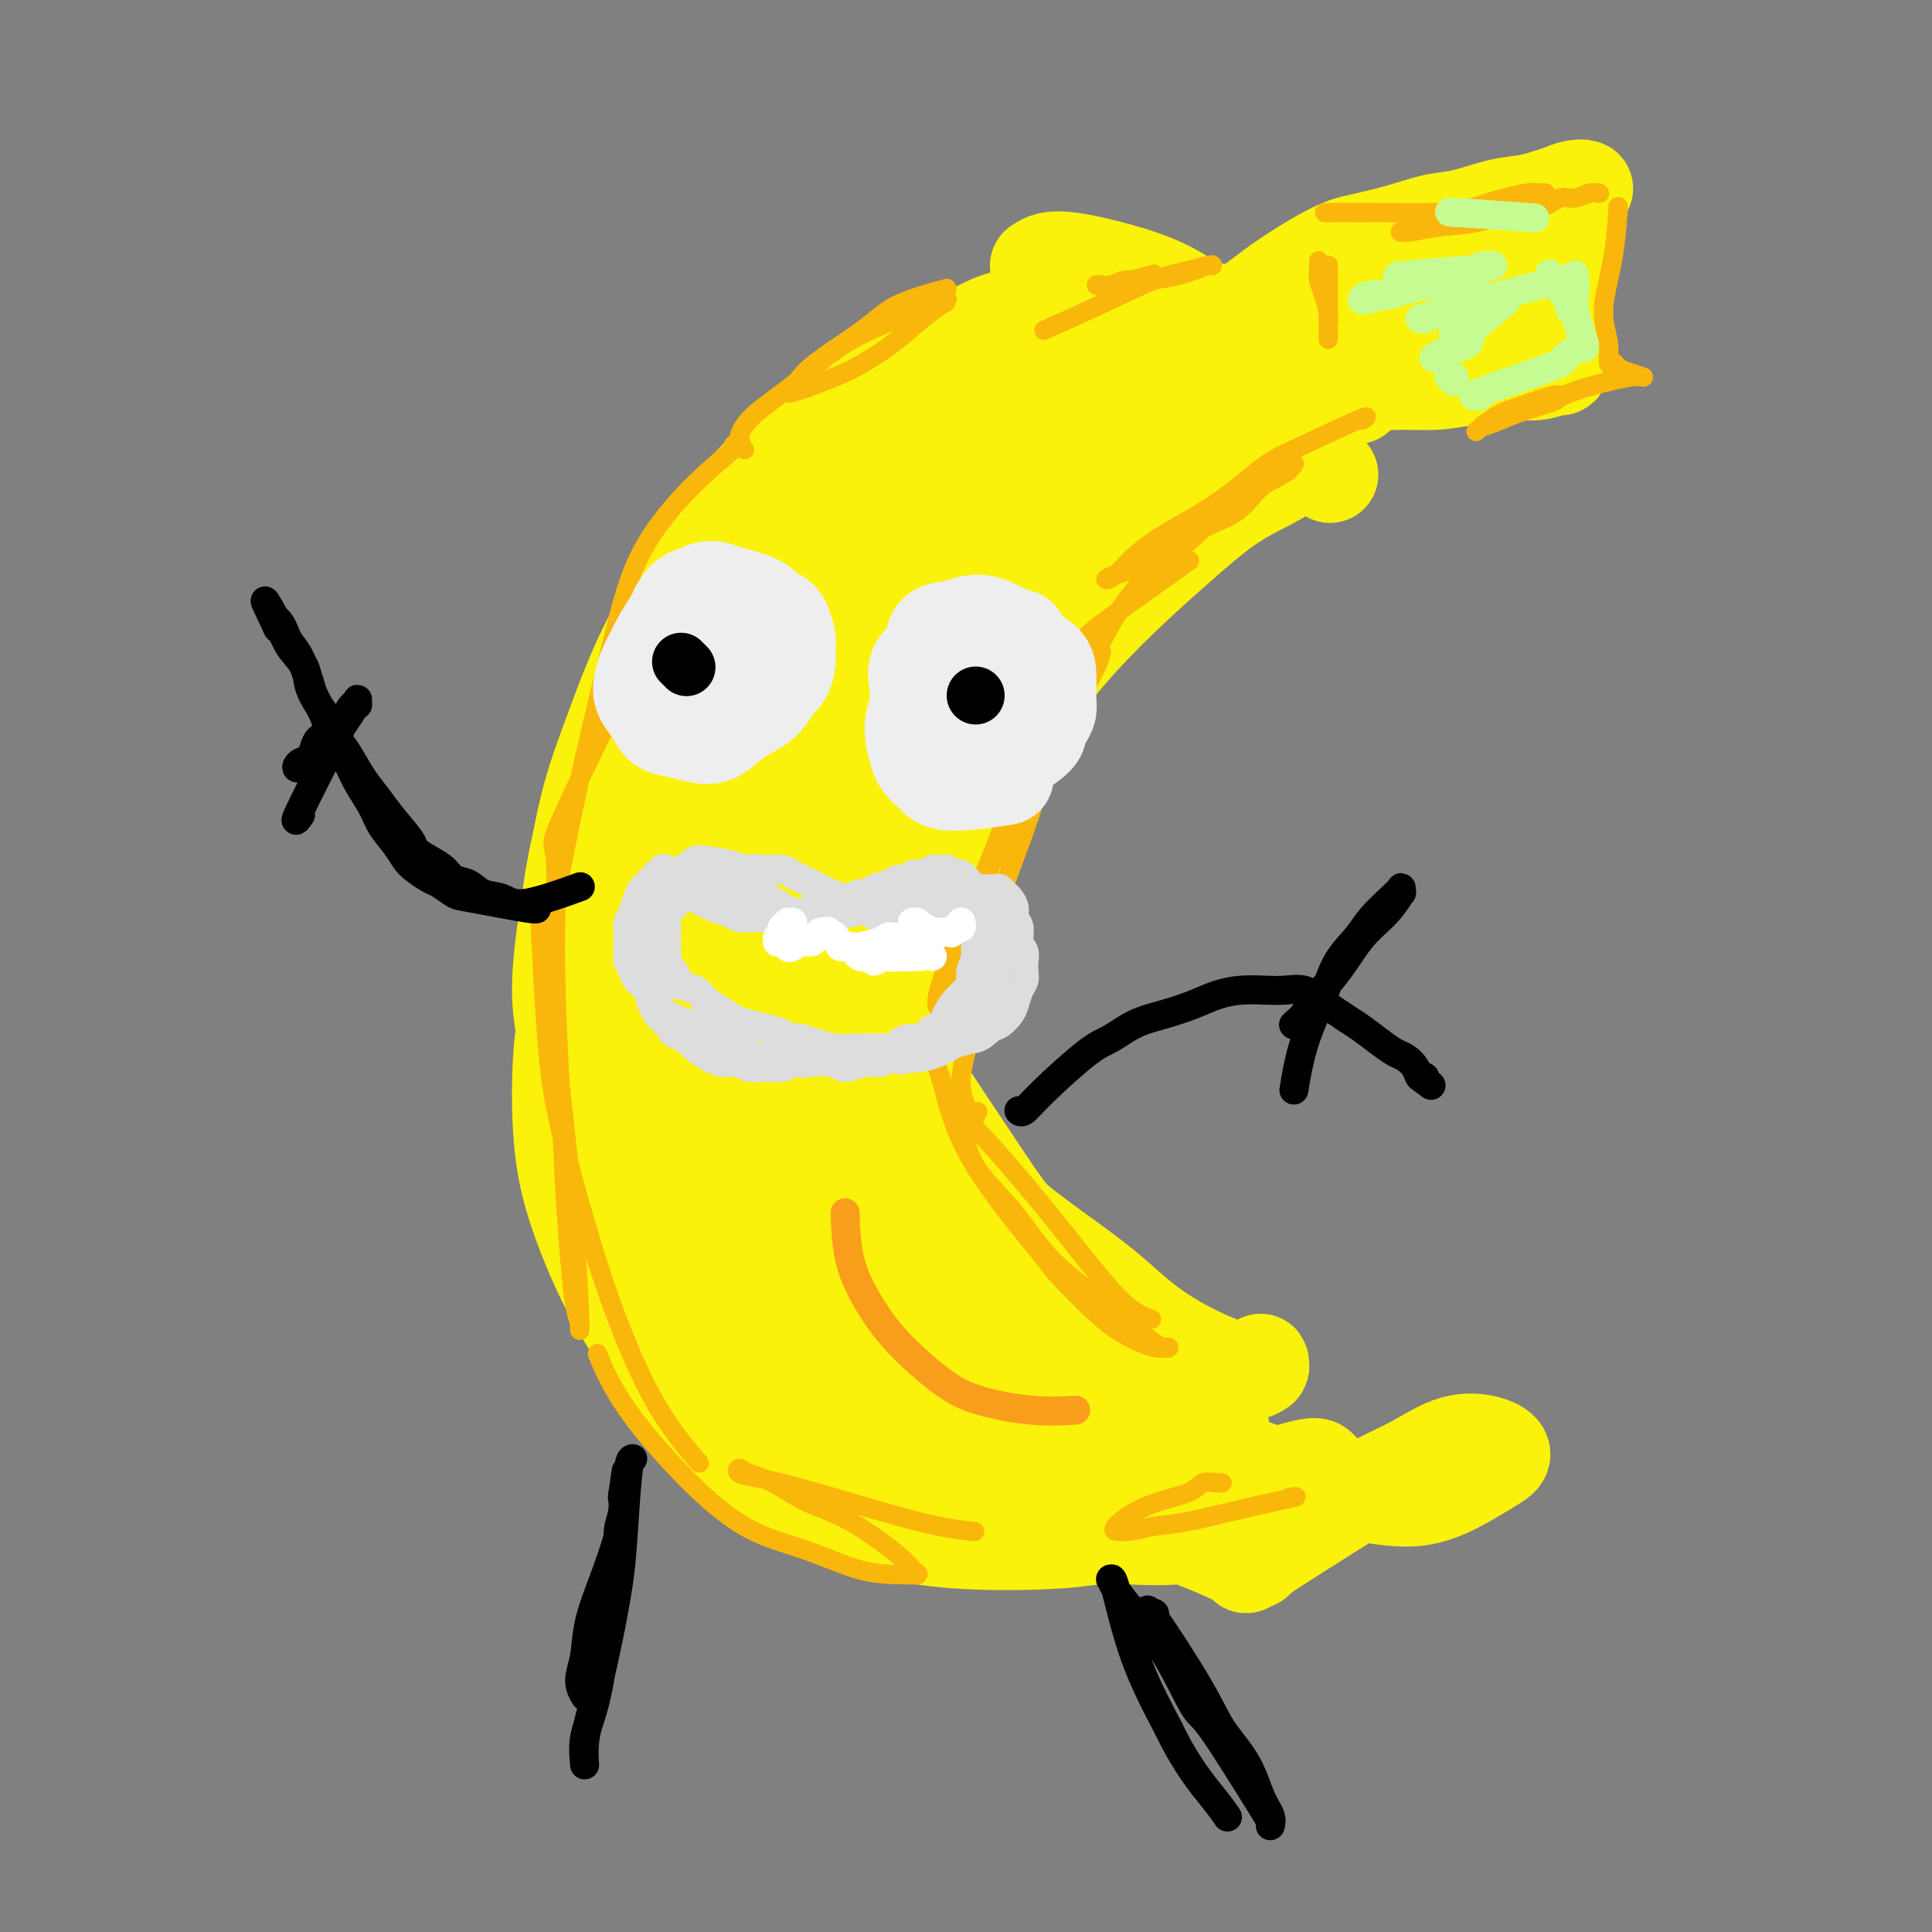 <svg viewBox='0 0 400 400' version='1.1' xmlns='http://www.w3.org/2000/svg' xmlns:xlink='http://www.w3.org/1999/xlink'><rect x="0" y="0" width="400" height="400" fill="#808080" stroke="none"/><g fill='none' stroke='rgb(251,242,11)' stroke-width='20' stroke-linecap='round' stroke-linejoin='round'><path d='M185,294c-0.014,-0.002 -0.028,-0.004 0,0c0.028,0.004 0.098,0.013 0,0c-0.098,-0.013 -0.364,-0.048 0,0c0.364,0.048 1.357,0.179 -1,0c-2.357,-0.179 -8.065,-0.669 -11,-1c-2.935,-0.331 -3.099,-0.502 -4,-1c-0.901,-0.498 -2.541,-1.322 -4,-2c-1.459,-0.678 -2.739,-1.211 -4,-2c-1.261,-0.789 -2.505,-1.834 -4,-3c-1.495,-1.166 -3.243,-2.452 -5,-4c-1.757,-1.548 -3.523,-3.359 -5,-5c-1.477,-1.641 -2.664,-3.113 -4,-5c-1.336,-1.887 -2.823,-4.190 -4,-6c-1.177,-1.810 -2.046,-3.129 -3,-5c-0.954,-1.871 -1.993,-4.295 -3,-7c-1.007,-2.705 -1.982,-5.693 -3,-9c-1.018,-3.307 -2.078,-6.934 -3,-10c-0.922,-3.066 -1.707,-5.573 -2,-8c-0.293,-2.427 -0.093,-4.776 0,-7c0.093,-2.224 0.078,-4.324 0,-6c-0.078,-1.676 -0.218,-2.928 0,-4c0.218,-1.072 0.794,-1.964 1,-2c0.206,-0.036 0.043,0.782 0,1c-0.043,0.218 0.033,-0.165 0,0c-0.033,0.165 -0.174,0.879 0,1c0.174,0.121 0.662,-0.352 1,0c0.338,0.352 0.525,1.529 1,3c0.475,1.471 1.237,3.235 2,5'/><path d='M130,217c1.504,3.148 2.763,7.018 4,11c1.237,3.982 2.451,8.074 4,12c1.549,3.926 3.433,7.684 5,11c1.567,3.316 2.817,6.190 4,9c1.183,2.810 2.299,5.556 4,8c1.701,2.444 3.988,4.585 6,7c2.012,2.415 3.749,5.105 6,7c2.251,1.895 5.016,2.996 7,4c1.984,1.004 3.188,1.911 5,3c1.812,1.089 4.233,2.359 6,3c1.767,0.641 2.881,0.651 4,1c1.119,0.349 2.242,1.035 3,1c0.758,-0.035 1.149,-0.792 1,-1c-0.149,-0.208 -0.839,0.134 -1,0c-0.161,-0.134 0.207,-0.745 0,-1c-0.207,-0.255 -0.988,-0.156 -4,-2c-3.012,-1.844 -8.255,-5.632 -12,-8c-3.745,-2.368 -5.993,-3.318 -9,-6c-3.007,-2.682 -6.775,-7.097 -10,-10c-3.225,-2.903 -5.908,-4.295 -8,-6c-2.092,-1.705 -3.593,-3.722 -5,-5c-1.407,-1.278 -2.719,-1.816 -4,-3c-1.281,-1.184 -2.530,-3.013 -4,-6c-1.470,-2.987 -3.162,-7.134 -5,-11c-1.838,-3.866 -3.821,-7.453 -5,-11c-1.179,-3.547 -1.553,-7.054 -2,-10c-0.447,-2.946 -0.966,-5.332 -1,-9c-0.034,-3.668 0.419,-8.620 1,-13c0.581,-4.380 1.291,-8.190 2,-12'/><path d='M122,180c0.700,-7.850 1.450,-10.475 3,-14c1.550,-3.525 3.900,-7.951 6,-12c2.100,-4.049 3.950,-7.722 6,-11c2.050,-3.278 4.300,-6.160 6,-9c1.700,-2.840 2.849,-5.638 4,-8c1.151,-2.362 2.303,-4.288 3,-5c0.697,-0.712 0.938,-0.211 1,0c0.062,0.211 -0.055,0.131 0,0c0.055,-0.131 0.283,-0.315 0,0c-0.283,0.315 -1.076,1.128 -2,2c-0.924,0.872 -1.978,1.802 -3,3c-1.022,1.198 -2.013,2.664 -3,5c-0.987,2.336 -1.970,5.542 -3,9c-1.030,3.458 -2.108,7.170 -3,13c-0.892,5.830 -1.597,13.779 -2,20c-0.403,6.221 -0.504,10.713 -1,16c-0.496,5.287 -1.387,11.369 -2,16c-0.613,4.631 -0.949,7.809 -1,11c-0.051,3.191 0.182,6.393 0,9c-0.182,2.607 -0.780,4.618 -1,6c-0.220,1.382 -0.061,2.135 0,3c0.061,0.865 0.024,1.843 0,2c-0.024,0.157 -0.036,-0.507 0,-1c0.036,-0.493 0.121,-0.814 0,-1c-0.121,-0.186 -0.449,-0.238 -1,-1c-0.551,-0.762 -1.326,-2.235 -2,-4c-0.674,-1.765 -1.247,-3.824 -2,-6c-0.753,-2.176 -1.686,-4.470 -2,-8c-0.314,-3.530 -0.008,-8.297 0,-13c0.008,-4.703 -0.284,-9.344 0,-14c0.284,-4.656 1.142,-9.328 2,-14'/><path d='M125,174c0.840,-9.202 1.940,-11.707 3,-15c1.060,-3.293 2.080,-7.372 3,-11c0.920,-3.628 1.740,-6.804 3,-10c1.260,-3.196 2.961,-6.412 5,-10c2.039,-3.588 4.414,-7.546 7,-11c2.586,-3.454 5.381,-6.403 8,-9c2.619,-2.597 5.062,-4.843 8,-7c2.938,-2.157 6.370,-4.225 9,-6c2.630,-1.775 4.457,-3.257 6,-4c1.543,-0.743 2.801,-0.749 4,-1c1.199,-0.251 2.339,-0.749 3,-1c0.661,-0.251 0.843,-0.256 1,0c0.157,0.256 0.290,0.774 0,1c-0.290,0.226 -1.003,0.160 -1,0c0.003,-0.160 0.720,-0.415 0,0c-0.720,0.415 -2.878,1.500 -4,2c-1.122,0.500 -1.207,0.414 -3,1c-1.793,0.586 -5.294,1.842 -8,4c-2.706,2.158 -4.618,5.217 -7,8c-2.382,2.783 -5.235,5.291 -8,9c-2.765,3.709 -5.442,8.619 -8,15c-2.558,6.381 -4.998,14.233 -7,20c-2.002,5.767 -3.566,9.448 -5,15c-1.434,5.552 -2.736,12.975 -4,19c-1.264,6.025 -2.488,10.654 -3,16c-0.512,5.346 -0.311,11.410 0,16c0.311,4.590 0.733,7.705 1,11c0.267,3.295 0.381,6.770 1,10c0.619,3.230 1.744,6.216 3,9c1.256,2.784 2.645,5.367 4,8c1.355,2.633 2.678,5.317 4,8'/><path d='M140,261c2.719,5.167 4.017,5.586 6,7c1.983,1.414 4.653,3.823 7,6c2.347,2.177 4.372,4.123 7,6c2.628,1.877 5.859,3.684 8,5c2.141,1.316 3.191,2.141 5,3c1.809,0.859 4.375,1.752 8,3c3.625,1.248 8.309,2.851 14,4c5.691,1.149 12.390,1.845 18,2c5.610,0.155 10.131,-0.232 15,-1c4.869,-0.768 10.086,-1.917 14,-3c3.914,-1.083 6.523,-2.099 8,-3c1.477,-0.901 1.820,-1.685 2,-2c0.180,-0.315 0.196,-0.160 0,0c-0.196,0.160 -0.604,0.324 -3,0c-2.396,-0.324 -6.781,-1.135 -11,-1c-4.219,0.135 -8.272,1.218 -12,2c-3.728,0.782 -7.130,1.263 -12,2c-4.870,0.737 -11.208,1.728 -14,2c-2.792,0.272 -2.039,-0.176 -4,0c-1.961,0.176 -6.636,0.975 -10,1c-3.364,0.025 -5.416,-0.724 -7,-1c-1.584,-0.276 -2.699,-0.081 -3,0c-0.301,0.081 0.212,0.046 0,0c-0.212,-0.046 -1.148,-0.102 3,0c4.148,0.102 13.381,0.363 21,1c7.619,0.637 13.624,1.648 19,2c5.376,0.352 10.121,0.043 14,0c3.879,-0.043 6.890,0.181 9,0c2.110,-0.181 3.317,-0.766 4,-1c0.683,-0.234 0.841,-0.117 1,0'/><path d='M247,295c11.080,0.307 3.280,0.075 0,0c-3.280,-0.075 -2.040,0.007 -3,0c-0.960,-0.007 -4.120,-0.102 -7,0c-2.880,0.102 -5.479,0.402 -8,1c-2.521,0.598 -4.964,1.493 -8,2c-3.036,0.507 -6.665,0.626 -10,1c-3.335,0.374 -6.374,1.004 -9,1c-2.626,-0.004 -4.838,-0.641 -7,-1c-2.162,-0.359 -4.274,-0.441 -9,-2c-4.726,-1.559 -12.066,-4.595 -17,-7c-4.934,-2.405 -7.461,-4.180 -11,-7c-3.539,-2.820 -8.091,-6.687 -12,-11c-3.909,-4.313 -7.176,-9.074 -10,-13c-2.824,-3.926 -5.204,-7.018 -7,-10c-1.796,-2.982 -3.009,-5.855 -4,-9c-0.991,-3.145 -1.761,-6.561 -2,-10c-0.239,-3.439 0.051,-6.901 0,-11c-0.051,-4.099 -0.445,-8.837 0,-14c0.445,-5.163 1.728,-10.753 3,-17c1.272,-6.247 2.534,-13.153 4,-19c1.466,-5.847 3.138,-10.635 6,-18c2.862,-7.365 6.914,-17.305 9,-22c2.086,-4.695 2.204,-4.144 4,-6c1.796,-1.856 5.268,-6.117 8,-9c2.732,-2.883 4.723,-4.386 7,-6c2.277,-1.614 4.839,-3.339 9,-5c4.161,-1.661 9.919,-3.260 15,-5c5.081,-1.740 9.483,-3.622 14,-5c4.517,-1.378 9.148,-2.251 13,-3c3.852,-0.749 6.926,-1.375 10,-2'/><path d='M225,88c9.508,-2.778 7.279,-2.222 7,-2c-0.279,0.222 1.392,0.111 2,0c0.608,-0.111 0.152,-0.223 0,0c-0.152,0.223 -0.000,0.779 -1,1c-1.000,0.221 -3.150,0.106 -6,0c-2.850,-0.106 -6.399,-0.202 -10,0c-3.601,0.202 -7.254,0.704 -11,1c-3.746,0.296 -7.586,0.388 -11,1c-3.414,0.612 -6.401,1.744 -10,4c-3.599,2.256 -7.810,5.637 -12,10c-4.190,4.363 -8.360,9.709 -12,16c-3.640,6.291 -6.751,13.526 -10,19c-3.249,5.474 -6.635,9.188 -9,15c-2.365,5.812 -3.710,13.722 -5,21c-1.290,7.278 -2.524,13.925 -3,20c-0.476,6.075 -0.195,11.577 0,17c0.195,5.423 0.302,10.766 1,15c0.698,4.234 1.986,7.357 4,11c2.014,3.643 4.753,7.804 8,12c3.247,4.196 7.003,8.428 11,13c3.997,4.572 8.234,9.485 12,13c3.766,3.515 7.060,5.633 9,8c1.940,2.367 2.525,4.984 6,6c3.475,1.016 9.839,0.431 14,1c4.161,0.569 6.119,2.293 9,3c2.881,0.707 6.685,0.397 10,0c3.315,-0.397 6.143,-0.880 9,-1c2.857,-0.120 5.745,0.122 8,0c2.255,-0.122 3.876,-0.610 5,-1c1.124,-0.390 1.750,-0.683 2,-1c0.250,-0.317 0.125,-0.659 0,-1'/><path d='M242,289c5.311,-0.619 1.590,-0.166 0,0c-1.590,0.166 -1.049,0.044 -4,-1c-2.951,-1.044 -9.394,-3.009 -14,-4c-4.606,-0.991 -7.377,-1.009 -11,-2c-3.623,-0.991 -8.099,-2.956 -13,-5c-4.901,-2.044 -10.226,-4.168 -15,-6c-4.774,-1.832 -8.996,-3.373 -17,-9c-8.004,-5.627 -19.788,-15.339 -25,-20c-5.212,-4.661 -3.850,-4.271 -6,-7c-2.150,-2.729 -7.811,-8.578 -11,-14c-3.189,-5.422 -3.904,-10.419 -5,-15c-1.096,-4.581 -2.571,-8.748 -3,-13c-0.429,-4.252 0.187,-8.590 1,-13c0.813,-4.410 1.822,-8.893 4,-14c2.178,-5.107 5.525,-10.840 10,-17c4.475,-6.160 10.080,-12.748 15,-18c4.920,-5.252 9.156,-9.169 14,-13c4.844,-3.831 10.296,-7.578 15,-11c4.704,-3.422 8.662,-6.521 12,-9c3.338,-2.479 6.058,-4.339 8,-5c1.942,-0.661 3.106,-0.124 4,0c0.894,0.124 1.517,-0.167 2,0c0.483,0.167 0.824,0.790 1,1c0.176,0.210 0.186,0.007 0,0c-0.186,-0.007 -0.568,0.181 -1,1c-0.432,0.819 -0.914,2.268 -2,3c-1.086,0.732 -2.777,0.746 -5,2c-2.223,1.254 -4.977,3.749 -8,6c-3.023,2.251 -6.314,4.260 -10,9c-3.686,4.740 -7.767,12.211 -11,19c-3.233,6.789 -5.616,12.894 -8,19'/><path d='M159,153c-4.325,9.795 -5.638,15.281 -7,22c-1.362,6.719 -2.773,14.671 -4,22c-1.227,7.329 -2.269,14.036 -3,20c-0.731,5.964 -1.151,11.184 0,16c1.151,4.816 3.871,9.227 6,13c2.129,3.773 3.665,6.909 7,10c3.335,3.091 8.468,6.136 15,9c6.532,2.864 14.462,5.546 21,8c6.538,2.454 11.684,4.682 17,6c5.316,1.318 10.801,1.728 15,2c4.199,0.272 7.110,0.407 9,0c1.890,-0.407 2.758,-1.357 3,-2c0.242,-0.643 -0.141,-0.980 0,-1c0.141,-0.020 0.805,0.278 -2,-1c-2.805,-1.278 -9.080,-4.133 -14,-6c-4.920,-1.867 -8.484,-2.747 -13,-4c-4.516,-1.253 -9.984,-2.881 -14,-4c-4.016,-1.119 -6.580,-1.730 -10,-3c-3.420,-1.270 -7.698,-3.197 -12,-6c-4.302,-2.803 -8.630,-6.480 -13,-12c-4.370,-5.520 -8.784,-12.882 -12,-18c-3.216,-5.118 -5.234,-7.994 -7,-12c-1.766,-4.006 -3.278,-9.144 -4,-14c-0.722,-4.856 -0.652,-9.431 0,-14c0.652,-4.569 1.886,-9.133 4,-15c2.114,-5.867 5.107,-13.037 9,-20c3.893,-6.963 8.687,-13.719 13,-19c4.313,-5.281 8.146,-9.086 13,-13c4.854,-3.914 10.730,-7.939 16,-12c5.270,-4.061 9.934,-8.160 14,-11c4.066,-2.840 7.533,-4.420 11,-6'/><path d='M217,88c9.274,-6.549 5.458,-1.923 4,0c-1.458,1.923 -0.557,1.143 0,1c0.557,-0.143 0.769,0.353 0,1c-0.769,0.647 -2.521,1.446 -4,3c-1.479,1.554 -2.687,3.862 -5,6c-2.313,2.138 -5.731,4.107 -9,7c-3.269,2.893 -6.390,6.711 -10,12c-3.610,5.289 -7.710,12.048 -11,18c-3.290,5.952 -5.769,11.098 -8,17c-2.231,5.902 -4.214,12.560 -6,19c-1.786,6.440 -3.377,12.664 -5,19c-1.623,6.336 -3.280,12.785 -4,19c-0.720,6.215 -0.503,12.195 0,18c0.503,5.805 1.290,11.436 3,16c1.710,4.564 4.341,8.060 8,11c3.659,2.940 8.346,5.323 13,8c4.654,2.677 9.275,5.646 14,8c4.725,2.354 9.554,4.092 14,6c4.446,1.908 8.511,3.986 12,5c3.489,1.014 6.403,0.965 8,1c1.597,0.035 1.876,0.155 2,0c0.124,-0.155 0.093,-0.583 0,-1c-0.093,-0.417 -0.248,-0.822 -1,-1c-0.752,-0.178 -2.102,-0.129 -6,-1c-3.898,-0.871 -10.344,-2.662 -16,-5c-5.656,-2.338 -10.523,-5.224 -15,-8c-4.477,-2.776 -8.564,-5.443 -12,-8c-3.436,-2.557 -6.220,-5.005 -9,-8c-2.780,-2.995 -5.556,-6.537 -8,-11c-2.444,-4.463 -4.555,-9.847 -6,-16c-1.445,-6.153 -2.222,-13.077 -3,-20'/><path d='M157,204c-0.497,-6.407 -0.239,-12.426 0,-18c0.239,-5.574 0.458,-10.704 2,-16c1.542,-5.296 4.405,-10.759 7,-16c2.595,-5.241 4.922,-10.261 8,-15c3.078,-4.739 6.908,-9.198 10,-13c3.092,-3.802 5.445,-6.948 8,-10c2.555,-3.052 5.311,-6.009 8,-8c2.689,-1.991 5.312,-3.016 7,-4c1.688,-0.984 2.442,-1.929 3,-2c0.558,-0.071 0.921,0.730 1,1c0.079,0.270 -0.127,0.009 0,0c0.127,-0.009 0.586,0.234 0,1c-0.586,0.766 -2.219,2.054 -4,4c-1.781,1.946 -3.712,4.550 -6,7c-2.288,2.450 -4.935,4.747 -8,9c-3.065,4.253 -6.549,10.463 -9,15c-2.451,4.537 -3.871,7.402 -6,15c-2.129,7.598 -4.968,19.931 -6,26c-1.032,6.069 -0.258,5.875 0,10c0.258,4.125 0.000,12.567 0,20c-0.000,7.433 0.257,13.855 1,20c0.743,6.145 1.973,12.011 3,17c1.027,4.989 1.853,9.100 4,12c2.147,2.900 5.617,4.588 9,6c3.383,1.412 6.681,2.546 8,3c1.319,0.454 0.660,0.227 0,0'/><path d='M178,110c0.009,0.070 0.017,0.141 0,0c-0.017,-0.141 -0.061,-0.492 0,0c0.061,0.492 0.226,1.829 0,0c-0.226,-1.829 -0.843,-6.823 -1,-10c-0.157,-3.177 0.145,-4.538 2,-6c1.855,-1.462 5.263,-3.024 9,-5c3.737,-1.976 7.802,-4.365 12,-6c4.198,-1.635 8.529,-2.516 13,-4c4.471,-1.484 9.082,-3.571 13,-5c3.918,-1.429 7.142,-2.201 10,-3c2.858,-0.799 5.350,-1.626 7,-2c1.650,-0.374 2.457,-0.293 3,0c0.543,0.293 0.822,0.800 1,1c0.178,0.200 0.255,0.092 0,0c-0.255,-0.092 -0.843,-0.168 -1,0c-0.157,0.168 0.118,0.582 -1,1c-1.118,0.418 -3.629,0.842 -6,1c-2.371,0.158 -4.603,0.052 -7,0c-2.397,-0.052 -4.958,-0.050 -8,0c-3.042,0.050 -6.567,0.150 -11,0c-4.433,-0.150 -9.776,-0.548 -14,0c-4.224,0.548 -7.328,2.044 -11,4c-3.672,1.956 -7.912,4.373 -12,7c-4.088,2.627 -8.025,5.465 -12,9c-3.975,3.535 -7.987,7.768 -12,12'/><path d='M152,104c-7.444,7.044 -8.053,10.655 -10,15c-1.947,4.345 -5.232,9.422 -8,15c-2.768,5.578 -5.019,11.655 -7,17c-1.981,5.345 -3.691,9.959 -5,15c-1.309,5.041 -2.216,10.509 -3,15c-0.784,4.491 -1.444,8.006 -2,12c-0.556,3.994 -1.006,8.466 -1,12c0.006,3.534 0.469,6.129 1,9c0.531,2.871 1.131,6.020 2,10c0.869,3.980 2.009,8.793 3,13c0.991,4.207 1.835,7.809 3,11c1.165,3.191 2.652,5.970 4,9c1.348,3.030 2.556,6.311 4,9c1.444,2.689 3.122,4.785 5,7c1.878,2.215 3.955,4.548 6,7c2.045,2.452 4.057,5.023 6,7c1.943,1.977 3.817,3.359 6,5c2.183,1.641 4.676,3.540 7,5c2.324,1.460 4.477,2.480 7,4c2.523,1.520 5.414,3.539 8,5c2.586,1.461 4.868,2.363 9,4c4.132,1.637 10.115,4.010 13,5c2.885,0.990 2.673,0.597 5,1c2.327,0.403 7.194,1.603 12,2c4.806,0.397 9.550,-0.008 14,0c4.450,0.008 8.605,0.430 13,0c4.395,-0.430 9.031,-1.712 13,-3c3.969,-1.288 7.270,-2.582 10,-4c2.730,-1.418 4.889,-2.959 6,-4c1.111,-1.041 1.175,-1.583 1,-2c-0.175,-0.417 -0.587,-0.708 -1,-1'/><path d='M273,304c-0.180,-0.993 -3.631,0.025 -7,1c-3.369,0.975 -6.656,1.909 -10,3c-3.344,1.091 -6.746,2.340 -11,4c-4.254,1.660 -9.362,3.730 -14,5c-4.638,1.270 -8.808,1.741 -14,2c-5.192,0.259 -11.408,0.308 -17,0c-5.592,-0.308 -10.562,-0.973 -15,-2c-4.438,-1.027 -8.346,-2.416 -12,-4c-3.654,-1.584 -7.056,-3.361 -10,-5c-2.944,-1.639 -5.431,-3.139 -8,-5c-2.569,-1.861 -5.220,-4.083 -8,-7c-2.780,-2.917 -5.687,-6.529 -9,-11c-3.313,-4.471 -7.030,-9.802 -10,-15c-2.970,-5.198 -5.193,-10.262 -7,-15c-1.807,-4.738 -3.198,-9.148 -4,-14c-0.802,-4.852 -1.015,-10.146 -1,-15c0.015,-4.854 0.258,-9.268 1,-14c0.742,-4.732 1.982,-9.783 3,-15c1.018,-5.217 1.812,-10.599 3,-16c1.188,-5.401 2.768,-10.819 4,-15c1.232,-4.181 2.117,-7.125 5,-13c2.883,-5.875 7.766,-14.683 10,-19c2.234,-4.317 1.819,-4.144 3,-6c1.181,-1.856 3.959,-5.740 6,-9c2.041,-3.260 3.344,-5.897 5,-8c1.656,-2.103 3.666,-3.672 6,-7c2.334,-3.328 4.993,-8.414 8,-12c3.007,-3.586 6.363,-5.673 9,-8c2.637,-2.327 4.556,-4.896 7,-7c2.444,-2.104 5.413,-3.744 8,-5c2.587,-1.256 4.794,-2.128 7,-3'/><path d='M201,69c3.584,-1.863 5.045,-2.521 7,-3c1.955,-0.479 4.405,-0.780 7,-1c2.595,-0.220 5.334,-0.359 8,-1c2.666,-0.641 5.260,-1.785 8,-2c2.740,-0.215 5.626,0.499 8,1c2.374,0.501 4.236,0.791 7,1c2.764,0.209 6.431,0.339 9,1c2.569,0.661 4.041,1.854 6,3c1.959,1.146 4.406,2.244 6,3c1.594,0.756 2.336,1.169 3,2c0.664,0.831 1.250,2.080 2,3c0.750,0.920 1.663,1.512 2,2c0.337,0.488 0.098,0.874 0,1c-0.098,0.126 -0.054,-0.006 0,0c0.054,0.006 0.118,0.149 0,0c-0.118,-0.149 -0.417,-0.591 -1,-1c-0.583,-0.409 -1.450,-0.784 -2,-1c-0.550,-0.216 -0.782,-0.271 -4,-2c-3.218,-1.729 -9.421,-5.130 -14,-8c-4.579,-2.870 -7.532,-5.210 -11,-7c-3.468,-1.790 -7.450,-3.031 -11,-4c-3.550,-0.969 -6.668,-1.665 -9,-2c-2.332,-0.335 -3.878,-0.309 -5,0c-1.122,0.309 -1.820,0.900 -2,1c-0.180,0.100 0.158,-0.292 1,0c0.842,0.292 2.187,1.269 5,2c2.813,0.731 7.094,1.217 11,2c3.906,0.783 7.436,1.865 11,3c3.564,1.135 7.161,2.324 10,3c2.839,0.676 4.919,0.838 7,1'/><path d='M260,66c7.323,2.196 4.131,1.685 4,2c-0.131,0.315 2.800,1.456 4,2c1.200,0.544 0.669,0.493 1,1c0.331,0.507 1.523,1.574 2,2c0.477,0.426 0.238,0.213 0,0'/><path d='M280,82c0.743,-0.055 1.485,-0.110 0,0c-1.485,0.110 -5.198,0.383 -9,1c-3.802,0.617 -7.694,1.576 -11,3c-3.306,1.424 -6.027,3.314 -9,5c-2.973,1.686 -6.199,3.170 -9,5c-2.801,1.830 -5.177,4.008 -8,6c-2.823,1.992 -6.094,3.799 -9,6c-2.906,2.201 -5.448,4.795 -8,7c-2.552,2.205 -5.113,4.020 -8,6c-2.887,1.980 -6.100,4.126 -9,7c-2.900,2.874 -5.488,6.477 -8,10c-2.512,3.523 -4.947,6.965 -7,10c-2.053,3.035 -3.724,5.664 -5,9c-1.276,3.336 -2.155,7.378 -3,11c-0.845,3.622 -1.654,6.825 -2,11c-0.346,4.175 -0.229,9.324 0,14c0.229,4.676 0.569,8.881 1,13c0.431,4.119 0.954,8.153 2,12c1.046,3.847 2.616,7.507 4,11c1.384,3.493 2.582,6.818 4,10c1.418,3.182 3.057,6.220 5,9c1.943,2.780 4.191,5.302 6,8c1.809,2.698 3.179,5.573 5,8c1.821,2.427 4.092,4.408 6,6c1.908,1.592 3.454,2.796 5,4'/><path d='M213,274c4.392,4.605 4.371,3.118 6,3c1.629,-0.118 4.909,1.132 8,2c3.091,0.868 5.995,1.353 9,2c3.005,0.647 6.112,1.455 9,2c2.888,0.545 5.558,0.827 8,1c2.442,0.173 4.654,0.238 6,0c1.346,-0.238 1.824,-0.779 2,-1c0.176,-0.221 0.051,-0.121 0,0c-0.051,0.121 -0.026,0.262 0,0c0.026,-0.262 0.054,-0.926 0,-1c-0.054,-0.074 -0.188,0.443 -1,1c-0.812,0.557 -2.300,1.155 -6,0c-3.700,-1.155 -9.611,-4.064 -14,-7c-4.389,-2.936 -7.257,-5.900 -11,-9c-3.743,-3.100 -8.360,-6.336 -12,-9c-3.640,-2.664 -6.302,-4.754 -9,-7c-2.698,-2.246 -5.430,-4.647 -8,-7c-2.570,-2.353 -4.977,-4.659 -7,-7c-2.023,-2.341 -3.662,-4.719 -5,-7c-1.338,-2.281 -2.374,-4.465 -3,-6c-0.626,-1.535 -0.841,-2.421 -1,-3c-0.159,-0.579 -0.261,-0.853 0,-1c0.261,-0.147 0.886,-0.169 1,0c0.114,0.169 -0.283,0.527 0,1c0.283,0.473 1.246,1.060 2,2c0.754,0.940 1.299,2.233 2,4c0.701,1.767 1.558,4.007 3,7c1.442,2.993 3.469,6.741 5,10c1.531,3.259 2.566,6.031 4,9c1.434,2.969 3.267,6.134 5,9c1.733,2.866 3.367,5.433 5,8'/><path d='M211,270c5.196,9.104 4.687,7.364 6,8c1.313,0.636 4.448,3.647 7,6c2.552,2.353 4.522,4.048 7,6c2.478,1.952 5.463,4.162 9,6c3.537,1.838 7.625,3.303 12,5c4.375,1.697 9.038,3.626 14,5c4.962,1.374 10.225,2.195 15,3c4.775,0.805 9.063,1.596 13,1c3.937,-0.596 7.522,-2.580 10,-4c2.478,-1.420 3.849,-2.277 5,-3c1.151,-0.723 2.082,-1.310 2,-2c-0.082,-0.690 -1.177,-1.481 -3,-2c-1.823,-0.519 -4.375,-0.765 -7,0c-2.625,0.765 -5.322,2.541 -8,4c-2.678,1.459 -5.337,2.600 -8,4c-2.663,1.400 -5.330,3.059 -10,6c-4.670,2.941 -11.343,7.162 -14,9c-2.657,1.838 -1.300,1.291 -1,1c0.300,-0.291 -0.458,-0.326 -1,0c-0.542,0.326 -0.867,1.014 -1,1c-0.133,-0.014 -0.074,-0.728 0,-1c0.074,-0.272 0.163,-0.102 0,0c-0.163,0.102 -0.577,0.135 -1,0c-0.423,-0.135 -0.855,-0.439 -2,-1c-1.145,-0.561 -3.004,-1.379 -7,-3c-3.996,-1.621 -10.129,-4.045 -15,-6c-4.871,-1.955 -8.481,-3.442 -13,-5c-4.519,-1.558 -9.947,-3.189 -15,-5c-5.053,-1.811 -9.729,-3.803 -14,-6c-4.271,-2.197 -8.135,-4.598 -12,-7'/><path d='M179,290c-14.443,-6.996 -11.052,-7.487 -12,-10c-0.948,-2.513 -6.237,-7.049 -10,-11c-3.763,-3.951 -6.000,-7.317 -8,-11c-2.000,-3.683 -3.765,-7.682 -5,-12c-1.235,-4.318 -1.942,-8.957 -2,-14c-0.058,-5.043 0.534,-10.492 1,-16c0.466,-5.508 0.806,-11.074 2,-17c1.194,-5.926 3.242,-12.211 5,-18c1.758,-5.789 3.224,-11.081 5,-16c1.776,-4.919 3.861,-9.466 6,-13c2.139,-3.534 4.334,-6.055 7,-9c2.666,-2.945 5.805,-6.313 9,-9c3.195,-2.687 6.446,-4.692 10,-7c3.554,-2.308 7.412,-4.920 11,-7c3.588,-2.080 6.907,-3.630 11,-5c4.093,-1.370 8.961,-2.560 13,-4c4.039,-1.440 7.247,-3.128 11,-5c3.753,-1.872 8.049,-3.927 12,-6c3.951,-2.073 7.557,-4.164 9,-5c1.443,-0.836 0.721,-0.418 0,0'/><path d='M251,104c-0.306,0.074 -0.612,0.147 0,0c0.612,-0.147 2.142,-0.515 -1,0c-3.142,0.515 -10.956,1.914 -15,3c-4.044,1.086 -4.317,1.859 -6,3c-1.683,1.141 -4.777,2.651 -7,4c-2.223,1.349 -3.576,2.537 -6,5c-2.424,2.463 -5.917,6.201 -9,11c-3.083,4.799 -5.754,10.657 -8,16c-2.246,5.343 -4.066,10.169 -6,16c-1.934,5.831 -3.983,12.667 -5,19c-1.017,6.333 -1.003,12.163 -1,18c0.003,5.837 -0.006,11.680 0,17c0.006,5.320 0.029,10.117 1,15c0.971,4.883 2.892,9.852 5,14c2.108,4.148 4.404,7.475 7,11c2.596,3.525 5.493,7.247 8,10c2.507,2.753 4.623,4.537 7,6c2.377,1.463 5.015,2.603 7,3c1.985,0.397 3.318,0.049 4,0c0.682,-0.049 0.714,0.202 1,0c0.286,-0.202 0.827,-0.857 1,-1c0.173,-0.143 -0.022,0.225 0,0c0.022,-0.225 0.262,-1.043 -1,-3c-1.262,-1.957 -4.024,-5.054 -7,-8c-2.976,-2.946 -6.165,-5.742 -9,-9c-2.835,-3.258 -5.315,-6.978 -8,-11c-2.685,-4.022 -5.575,-8.346 -8,-12c-2.425,-3.654 -4.384,-6.638 -6,-10c-1.616,-3.362 -2.890,-7.104 -4,-12c-1.110,-4.896 -2.055,-10.948 -3,-17'/><path d='M182,192c-0.799,-7.278 0.705,-10.972 2,-17c1.295,-6.028 2.383,-14.389 4,-21c1.617,-6.611 3.765,-11.474 6,-17c2.235,-5.526 4.557,-11.717 8,-17c3.443,-5.283 8.006,-9.657 13,-14c4.994,-4.343 10.419,-8.656 15,-12c4.581,-3.344 8.317,-5.720 12,-8c3.683,-2.280 7.313,-4.463 11,-6c3.687,-1.537 7.433,-2.426 10,-3c2.567,-0.574 3.956,-0.831 5,-1c1.044,-0.169 1.743,-0.248 2,0c0.257,0.248 0.071,0.824 0,1c-0.071,0.176 -0.026,-0.047 0,0c0.026,0.047 0.032,0.364 -2,2c-2.032,1.636 -6.101,4.591 -8,6c-1.899,1.409 -1.626,1.272 -4,3c-2.374,1.728 -7.395,5.323 -12,9c-4.605,3.677 -8.795,7.438 -12,10c-3.205,2.562 -5.425,3.925 -8,6c-2.575,2.075 -5.503,4.864 -8,7c-2.497,2.136 -4.562,3.621 -6,5c-1.438,1.379 -2.249,2.654 -3,4c-0.751,1.346 -1.440,2.763 -2,4c-0.560,1.237 -0.989,2.294 -1,4c-0.011,1.706 0.397,4.062 0,6c-0.397,1.938 -1.598,3.459 -2,5c-0.402,1.541 -0.005,3.104 0,4c0.005,0.896 -0.383,1.126 0,2c0.383,0.874 1.538,2.393 2,3c0.462,0.607 0.231,0.304 0,0'/><path d='M197,192c-0.018,-0.046 -0.035,-0.092 0,0c0.035,0.092 0.123,0.322 0,-1c-0.123,-1.322 -0.457,-4.197 0,-9c0.457,-4.803 1.703,-11.534 3,-16c1.297,-4.466 2.643,-6.666 5,-10c2.357,-3.334 5.726,-7.801 9,-12c3.274,-4.199 6.454,-8.128 10,-12c3.546,-3.872 7.457,-7.686 11,-11c3.543,-3.314 6.718,-6.127 10,-9c3.282,-2.873 6.670,-5.805 10,-8c3.330,-2.195 6.602,-3.653 9,-5c2.398,-1.347 3.922,-2.585 5,-3c1.078,-0.415 1.712,-0.008 2,0c0.288,0.008 0.231,-0.382 1,0c0.769,0.382 2.362,1.538 3,2c0.638,0.462 0.319,0.231 0,0'/><path d='M258,64c0.012,-0.010 0.025,-0.020 0,0c-0.025,0.020 -0.086,0.069 0,0c0.086,-0.069 0.319,-0.255 0,0c-0.319,0.255 -1.189,0.952 0,0c1.189,-0.952 4.438,-3.555 8,-6c3.562,-2.445 7.437,-4.734 10,-6c2.563,-1.266 3.815,-1.509 6,-2c2.185,-0.491 5.305,-1.231 8,-2c2.695,-0.769 4.966,-1.568 7,-2c2.034,-0.432 3.832,-0.497 6,-1c2.168,-0.503 4.706,-1.445 7,-2c2.294,-0.555 4.346,-0.723 6,-1c1.654,-0.277 2.912,-0.663 4,-1c1.088,-0.337 2.005,-0.626 3,-1c0.995,-0.374 2.066,-0.834 3,-1c0.934,-0.166 1.729,-0.040 2,0c0.271,0.040 0.017,-0.008 0,0c-0.017,0.008 0.203,0.071 0,0c-0.203,-0.071 -0.828,-0.277 -1,0c-0.172,0.277 0.107,1.036 0,2c-0.107,0.964 -0.602,2.133 -1,4c-0.398,1.867 -0.699,4.434 -1,7'/><path d='M325,52c-0.321,3.257 -0.622,4.901 -1,7c-0.378,2.099 -0.833,4.654 -1,7c-0.167,2.346 -0.046,4.484 0,6c0.046,1.516 0.015,2.410 0,3c-0.015,0.590 -0.016,0.875 0,1c0.016,0.125 0.050,0.089 0,0c-0.050,-0.089 -0.183,-0.230 -1,0c-0.817,0.230 -2.316,0.832 -4,1c-1.684,0.168 -3.552,-0.097 -6,0c-2.448,0.097 -5.476,0.554 -8,1c-2.524,0.446 -4.544,0.879 -7,1c-2.456,0.121 -5.348,-0.069 -8,0c-2.652,0.069 -5.064,0.397 -7,1c-1.936,0.603 -3.395,1.481 -5,2c-1.605,0.519 -3.355,0.678 -4,1c-0.645,0.322 -0.184,0.806 0,1c0.184,0.194 0.092,0.097 0,0'/><path d='M307,61c-0.426,-0.035 -0.852,-0.069 -1,0c-0.148,0.069 -0.017,0.242 1,0c1.017,-0.242 2.921,-0.897 0,0c-2.921,0.897 -10.667,3.347 -15,5c-4.333,1.653 -5.253,2.510 -7,3c-1.747,0.490 -4.320,0.614 -6,1c-1.680,0.386 -2.468,1.034 -3,1c-0.532,-0.034 -0.807,-0.752 1,-3c1.807,-2.248 5.696,-6.027 8,-8c2.304,-1.973 3.023,-2.139 4,-3c0.977,-0.861 2.214,-2.416 5,-4c2.786,-1.584 7.122,-3.197 10,-4c2.878,-0.803 4.297,-0.796 5,-1c0.703,-0.204 0.691,-0.620 1,-1c0.309,-0.380 0.938,-0.725 -2,1c-2.938,1.725 -9.442,5.521 -14,8c-4.558,2.479 -7.171,3.641 -10,5c-2.829,1.359 -5.874,2.915 -8,4c-2.126,1.085 -3.332,1.700 -4,2c-0.668,0.300 -0.798,0.285 0,0c0.798,-0.285 2.525,-0.841 5,-2c2.475,-1.159 5.700,-2.923 8,-4c2.300,-1.077 3.675,-1.468 6,-2c2.325,-0.532 5.598,-1.205 8,-2c2.402,-0.795 3.932,-1.712 5,-2c1.068,-0.288 1.673,0.053 2,0c0.327,-0.053 0.376,-0.499 -1,0c-1.376,0.499 -4.178,1.942 -6,3c-1.822,1.058 -2.663,1.731 -3,2c-0.337,0.269 -0.168,0.135 0,0'/></g>
<g fill='none' stroke='rgb(249,183,11)' stroke-width='4' stroke-linecap='round' stroke-linejoin='round'><path d='M282,87c0.892,-0.604 1.784,-1.209 -1,0c-2.784,1.209 -9.245,4.230 -13,6c-3.755,1.770 -4.805,2.288 -7,4c-2.195,1.712 -5.535,4.617 -9,7c-3.465,2.383 -7.057,4.244 -10,6c-2.943,1.756 -5.239,3.407 -7,5c-1.761,1.593 -2.988,3.129 -4,4c-1.012,0.871 -1.807,1.078 -2,1c-0.193,-0.078 0.218,-0.440 2,-1c1.782,-0.560 4.935,-1.318 8,-3c3.065,-1.682 6.041,-4.287 9,-6c2.959,-1.713 5.901,-2.533 8,-4c2.099,-1.467 3.356,-3.581 5,-5c1.644,-1.419 3.675,-2.142 5,-3c1.325,-0.858 1.943,-1.850 2,-2c0.057,-0.150 -0.449,0.541 -1,1c-0.551,0.459 -1.149,0.687 -2,1c-0.851,0.313 -1.955,0.711 -4,2c-2.045,1.289 -5.030,3.469 -8,6c-2.970,2.531 -5.924,5.414 -9,8c-3.076,2.586 -6.275,4.875 -9,8c-2.725,3.125 -4.978,7.085 -7,11c-2.022,3.915 -3.814,7.785 -5,10c-1.186,2.215 -1.768,2.776 -2,3c-0.232,0.224 -0.116,0.112 0,0'/><path d='M245,117c-0.378,0.270 -0.755,0.541 0,0c0.755,-0.541 2.644,-1.892 0,0c-2.644,1.892 -9.820,7.027 -14,10c-4.180,2.973 -5.365,3.784 -7,6c-1.635,2.216 -3.720,5.838 -6,11c-2.280,5.162 -4.754,11.866 -7,18c-2.246,6.134 -4.262,11.699 -6,16c-1.738,4.301 -3.198,7.336 -5,12c-1.802,4.664 -3.948,10.955 -5,14c-1.052,3.045 -1.012,2.844 -1,3c0.012,0.156 -0.004,0.670 0,1c0.004,0.330 0.029,0.475 0,0c-0.029,-0.475 -0.113,-1.571 1,-5c1.113,-3.429 3.423,-9.191 6,-15c2.577,-5.809 5.423,-11.666 8,-17c2.577,-5.334 4.887,-10.146 7,-14c2.113,-3.854 4.028,-6.750 6,-10c1.972,-3.250 3.999,-6.855 5,-9c1.001,-2.145 0.974,-2.832 1,-3c0.026,-0.168 0.104,0.183 0,0c-0.104,-0.183 -0.390,-0.899 -1,0c-0.610,0.899 -1.544,3.412 -3,6c-1.456,2.588 -3.433,5.250 -5,9c-1.567,3.750 -2.723,8.589 -4,13c-1.277,4.411 -2.676,8.394 -4,12c-1.324,3.606 -2.573,6.834 -4,11c-1.427,4.166 -3.032,9.271 -4,14c-0.968,4.729 -1.299,9.081 -2,13c-0.701,3.919 -1.772,7.405 -2,10c-0.228,2.595 0.386,4.297 1,6'/><path d='M200,229c-0.644,7.133 1.244,3.467 2,2c0.756,-1.467 0.378,-0.733 0,0'/><path d='M200,199c-0.486,-0.107 -0.973,-0.213 -1,0c-0.027,0.213 0.404,0.747 1,0c0.596,-0.747 1.355,-2.774 0,0c-1.355,2.774 -4.825,10.348 -6,15c-1.175,4.652 -0.056,6.383 1,10c1.056,3.617 2.048,9.122 6,16c3.952,6.878 10.862,15.129 14,19c3.138,3.871 2.504,3.363 4,5c1.496,1.637 5.124,5.419 8,8c2.876,2.581 5.002,3.962 7,5c1.998,1.038 3.870,1.733 5,2c1.130,0.267 1.519,0.106 2,0c0.481,-0.106 1.055,-0.157 1,0c-0.055,0.157 -0.739,0.522 -3,-1c-2.261,-1.522 -6.100,-4.929 -10,-8c-3.900,-3.071 -7.862,-5.804 -11,-9c-3.138,-3.196 -5.454,-6.855 -8,-10c-2.546,-3.145 -5.324,-5.775 -7,-8c-1.676,-2.225 -2.250,-4.045 -3,-6c-0.750,-1.955 -1.676,-4.045 -2,-5c-0.324,-0.955 -0.047,-0.774 0,-1c0.047,-0.226 -0.138,-0.860 1,0c1.138,0.860 3.598,3.215 7,7c3.402,3.785 7.746,9.000 11,13c3.254,4.000 5.419,6.783 8,10c2.581,3.217 5.580,6.866 8,9c2.420,2.134 4.263,2.753 5,3c0.737,0.247 0.369,0.124 0,0'/><path d='M195,60c0.881,-0.237 1.761,-0.475 0,0c-1.761,0.475 -6.164,1.661 -9,3c-2.836,1.339 -4.104,2.830 -7,5c-2.896,2.170 -7.420,5.017 -10,7c-2.580,1.983 -3.217,3.101 -4,4c-0.783,0.899 -1.713,1.579 -2,2c-0.287,0.421 0.068,0.584 2,0c1.932,-0.584 5.442,-1.914 8,-3c2.558,-1.086 4.165,-1.928 6,-3c1.835,-1.072 3.896,-2.373 6,-4c2.104,-1.627 4.249,-3.579 6,-5c1.751,-1.421 3.109,-2.309 4,-3c0.891,-0.691 1.317,-1.184 1,-1c-0.317,0.184 -1.376,1.044 -1,1c0.376,-0.044 2.187,-0.994 -1,0c-3.187,0.994 -11.372,3.930 -17,7c-5.628,3.070 -8.699,6.273 -12,9c-3.301,2.727 -6.833,4.978 -9,7c-2.167,2.022 -2.968,3.814 -3,5c-0.032,1.186 0.705,1.768 1,2c0.295,0.232 0.147,0.116 0,0'/><path d='M153,92c-0.730,0.157 -1.460,0.314 -1,0c0.460,-0.314 2.109,-1.097 1,0c-1.109,1.097 -4.975,4.076 -9,8c-4.025,3.924 -8.208,8.795 -11,14c-2.792,5.205 -4.195,10.744 -6,18c-1.805,7.256 -4.014,16.229 -6,25c-1.986,8.771 -3.749,17.341 -5,24c-1.251,6.659 -1.991,11.408 -2,15c-0.009,3.592 0.712,6.026 1,7c0.288,0.974 0.144,0.487 0,0'/><path d='M126,149c-0.296,0.605 -0.592,1.210 0,0c0.592,-1.210 2.070,-4.235 0,0c-2.070,4.235 -7.690,15.729 -10,21c-2.310,5.271 -1.309,4.318 -1,8c0.309,3.682 -0.072,12.000 0,21c0.072,9.000 0.597,18.681 1,27c0.403,8.319 0.682,15.275 1,21c0.318,5.725 0.674,10.220 1,14c0.326,3.780 0.621,6.847 1,9c0.379,2.153 0.842,3.392 1,4c0.158,0.608 0.012,0.585 0,1c-0.012,0.415 0.109,1.268 0,-2c-0.109,-3.268 -0.450,-10.657 -1,-18c-0.550,-7.343 -1.310,-14.641 -2,-21c-0.690,-6.359 -1.309,-11.779 -2,-17c-0.691,-5.221 -1.454,-10.243 -2,-14c-0.546,-3.757 -0.876,-6.248 -1,-8c-0.124,-1.752 -0.044,-2.765 0,-3c0.044,-0.235 0.050,0.309 0,0c-0.050,-0.309 -0.155,-1.472 0,2c0.155,3.472 0.572,11.578 1,18c0.428,6.422 0.869,11.158 2,17c1.131,5.842 2.952,12.789 5,20c2.048,7.211 4.322,14.685 7,22c2.678,7.315 5.759,14.469 9,20c3.241,5.531 6.640,9.437 8,11c1.360,1.563 0.680,0.781 0,0'/><path d='M124,281c0.089,0.222 0.179,0.443 0,0c-0.179,-0.443 -0.626,-1.551 0,0c0.626,1.551 2.324,5.761 6,11c3.676,5.239 9.329,11.509 14,16c4.671,4.491 8.360,7.204 12,9c3.640,1.796 7.231,2.675 11,4c3.769,1.325 7.714,3.096 11,4c3.286,0.904 5.912,0.941 8,1c2.088,0.059 3.639,0.141 4,0c0.361,-0.141 -0.468,-0.506 -1,-1c-0.532,-0.494 -0.769,-1.116 -3,-3c-2.231,-1.884 -6.457,-5.031 -10,-7c-3.543,-1.969 -6.401,-2.759 -9,-4c-2.599,-1.241 -4.937,-2.933 -7,-4c-2.063,-1.067 -3.850,-1.510 -5,-2c-1.150,-0.490 -1.663,-1.029 -2,-1c-0.337,0.029 -0.499,0.624 0,1c0.499,0.376 1.659,0.532 4,1c2.341,0.468 5.865,1.249 12,3c6.135,1.751 14.883,4.471 21,6c6.117,1.529 9.605,1.865 11,2c1.395,0.135 0.698,0.067 0,0'/><path d='M268,310c-0.716,0.038 -1.432,0.076 -1,0c0.432,-0.076 2.013,-0.265 1,0c-1.013,0.265 -4.619,0.985 -9,2c-4.381,1.015 -9.537,2.325 -13,3c-3.463,0.675 -5.233,0.716 -7,1c-1.767,0.284 -3.531,0.810 -5,1c-1.469,0.190 -2.643,0.046 -3,0c-0.357,-0.046 0.101,0.008 0,0c-0.101,-0.008 -0.763,-0.079 0,-1c0.763,-0.921 2.952,-2.692 6,-4c3.048,-1.308 6.957,-2.154 9,-3c2.043,-0.846 2.222,-1.691 3,-2c0.778,-0.309 2.157,-0.083 3,0c0.843,0.083 1.150,0.022 1,0c-0.150,-0.022 -0.757,-0.006 -1,0c-0.243,0.006 -0.121,0.003 0,0'/><path d='M275,55c-0.000,-0.081 -0.000,-0.162 0,0c0.000,0.162 0.000,0.567 0,2c-0.000,1.433 -0.000,3.895 0,6c0.000,2.105 0.001,3.852 0,5c-0.001,1.148 -0.003,1.696 0,2c0.003,0.304 0.011,0.363 0,0c-0.011,-0.363 -0.041,-1.148 0,-2c0.041,-0.852 0.155,-1.772 0,-3c-0.155,-1.228 -0.577,-2.763 -1,-4c-0.423,-1.237 -0.845,-2.174 -1,-3c-0.155,-0.826 -0.041,-1.541 0,-2c0.041,-0.459 0.011,-0.662 0,-1c-0.011,-0.338 -0.003,-0.811 0,-1c0.003,-0.189 0.002,-0.095 0,0'/><path d='M275,44c-0.652,0.004 -1.305,0.009 0,0c1.305,-0.009 4.566,-0.030 9,0c4.434,0.030 10.040,0.113 14,0c3.960,-0.113 6.274,-0.422 9,-1c2.726,-0.578 5.864,-1.424 8,-2c2.136,-0.576 3.271,-0.881 4,-1c0.729,-0.119 1.051,-0.050 1,0c-0.051,0.050 -0.475,0.083 -1,0c-0.525,-0.083 -1.150,-0.281 -3,0c-1.850,0.281 -4.926,1.042 -8,2c-3.074,0.958 -6.145,2.113 -9,3c-2.855,0.887 -5.494,1.507 -7,2c-1.506,0.493 -1.880,0.861 -2,1c-0.120,0.139 0.013,0.049 0,0c-0.013,-0.049 -0.172,-0.059 0,0c0.172,0.059 0.674,0.186 2,0c1.326,-0.186 3.474,-0.685 6,-1c2.526,-0.315 5.428,-0.448 8,-1c2.572,-0.552 4.814,-1.525 7,-2c2.186,-0.475 4.316,-0.453 6,-1c1.684,-0.547 2.921,-1.663 4,-2c1.079,-0.337 2.001,0.106 3,0c0.999,-0.106 2.077,-0.759 3,-1c0.923,-0.241 1.692,-0.069 2,0c0.308,0.069 0.154,0.034 0,0'/><path d='M335,43c-0.012,0.763 -0.023,1.526 0,1c0.023,-0.526 0.082,-2.341 0,-1c-0.082,1.341 -0.305,5.838 -1,10c-0.695,4.162 -1.860,7.991 -2,11c-0.140,3.009 0.747,5.200 1,7c0.253,1.800 -0.129,3.210 0,4c0.129,0.790 0.769,0.961 1,1c0.231,0.039 0.052,-0.053 0,0c-0.052,0.053 0.022,0.253 0,0c-0.022,-0.253 -0.139,-0.957 0,-1c0.139,-0.043 0.536,0.577 1,1c0.464,0.423 0.996,0.649 2,1c1.004,0.351 2.480,0.829 3,1c0.520,0.171 0.085,0.037 0,0c-0.085,-0.037 0.182,0.024 0,0c-0.182,-0.024 -0.811,-0.134 -2,0c-1.189,0.134 -2.938,0.513 -5,1c-2.062,0.487 -4.437,1.083 -7,2c-2.563,0.917 -5.314,2.156 -8,3c-2.686,0.844 -5.308,1.292 -7,2c-1.692,0.708 -2.453,1.674 -3,2c-0.547,0.326 -0.878,0.011 -1,0c-0.122,-0.011 -0.035,0.283 1,0c1.035,-0.283 3.017,-1.141 5,-2'/><path d='M313,86c1.970,-0.716 4.394,-1.506 6,-2c1.606,-0.494 2.395,-0.692 3,-1c0.605,-0.308 1.027,-0.727 1,-1c-0.027,-0.273 -0.502,-0.402 -2,0c-1.498,0.402 -4.020,1.335 -6,2c-1.980,0.665 -3.418,1.064 -5,2c-1.582,0.936 -3.309,2.410 -4,3c-0.691,0.590 -0.345,0.295 0,0'/><path d='M217,68c-0.069,0.031 -0.138,0.062 0,0c0.138,-0.062 0.483,-0.215 0,0c-0.483,0.215 -1.793,0.800 0,0c1.793,-0.800 6.691,-2.984 11,-5c4.309,-2.016 8.031,-3.862 11,-5c2.969,-1.138 5.185,-1.566 7,-2c1.815,-0.434 3.227,-0.872 4,-1c0.773,-0.128 0.906,0.056 1,0c0.094,-0.056 0.149,-0.351 -1,0c-1.149,0.351 -3.501,1.348 -6,2c-2.499,0.652 -5.143,0.959 -7,1c-1.857,0.041 -2.925,-0.183 -4,0c-1.075,0.183 -2.157,0.774 -3,1c-0.843,0.226 -1.447,0.088 -2,0c-0.553,-0.088 -1.055,-0.127 -1,0c0.055,0.127 0.669,0.419 3,0c2.331,-0.419 6.380,-1.548 8,-2c1.620,-0.452 0.810,-0.226 0,0'/></g>
<g fill='none' stroke='rgb(238,238,238)' stroke-width='20' stroke-linecap='round' stroke-linejoin='round'><path d='M159,128c-0.005,0.007 -0.009,0.014 0,0c0.009,-0.014 0.032,-0.050 0,0c-0.032,0.050 -0.118,0.186 0,0c0.118,-0.186 0.439,-0.694 0,-1c-0.439,-0.306 -1.640,-0.410 -4,-1c-2.360,-0.590 -5.879,-1.666 -8,-2c-2.121,-0.334 -2.845,0.073 -4,1c-1.155,0.927 -2.742,2.373 -4,4c-1.258,1.627 -2.187,3.436 -3,5c-0.813,1.564 -1.508,2.885 -2,4c-0.492,1.115 -0.779,2.025 -1,3c-0.221,0.975 -0.377,2.016 0,3c0.377,0.984 1.287,1.912 2,3c0.713,1.088 1.230,2.336 2,3c0.770,0.664 1.793,0.744 3,1c1.207,0.256 2.599,0.689 4,1c1.401,0.311 2.813,0.498 4,0c1.187,-0.498 2.150,-1.683 4,-3c1.850,-1.317 4.586,-2.765 6,-4c1.414,-1.235 1.504,-2.255 2,-3c0.496,-0.745 1.398,-1.213 2,-2c0.602,-0.787 0.904,-1.891 1,-3c0.096,-1.109 -0.013,-2.222 0,-3c0.013,-0.778 0.146,-1.222 0,-2c-0.146,-0.778 -0.573,-1.889 -1,-3'/><path d='M162,129c-0.796,-1.596 -2.286,-1.587 -3,-2c-0.714,-0.413 -0.652,-1.247 -2,-2c-1.348,-0.753 -4.105,-1.423 -6,-2c-1.895,-0.577 -2.927,-1.061 -4,-1c-1.073,0.061 -2.186,0.665 -3,1c-0.814,0.335 -1.330,0.400 -2,1c-0.670,0.600 -1.494,1.735 -2,3c-0.506,1.265 -0.694,2.660 -1,4c-0.306,1.340 -0.730,2.624 -1,4c-0.270,1.376 -0.387,2.842 0,4c0.387,1.158 1.279,2.007 2,3c0.721,0.993 1.272,2.131 2,3c0.728,0.869 1.635,1.469 3,2c1.365,0.531 3.189,0.991 5,1c1.811,0.009 3.609,-0.434 5,-1c1.391,-0.566 2.373,-1.254 3,-2c0.627,-0.746 0.897,-1.551 1,-2c0.103,-0.449 0.038,-0.544 0,-1c-0.038,-0.456 -0.050,-1.275 0,-2c0.050,-0.725 0.163,-1.356 0,-2c-0.163,-0.644 -0.601,-1.301 -1,-2c-0.399,-0.699 -0.757,-1.440 -2,-2c-1.243,-0.560 -3.369,-0.937 -5,-1c-1.631,-0.063 -2.767,0.189 -4,0c-1.233,-0.189 -2.563,-0.820 -2,0c0.563,0.820 3.018,3.091 4,4c0.982,0.909 0.491,0.454 0,0'/><path d='M211,132c-2.896,-0.020 -5.793,-0.039 -8,0c-2.207,0.039 -3.726,0.138 -5,0c-1.274,-0.138 -2.303,-0.511 -3,0c-0.697,0.511 -1.063,1.906 -2,3c-0.937,1.094 -2.444,1.886 -3,3c-0.556,1.114 -0.161,2.550 0,4c0.161,1.450 0.089,2.913 0,4c-0.089,1.087 -0.194,1.797 0,3c0.194,1.203 0.688,2.900 1,4c0.312,1.100 0.443,1.602 1,2c0.557,0.398 1.540,0.693 2,1c0.460,0.307 0.396,0.627 1,1c0.604,0.373 1.877,0.799 3,1c1.123,0.201 2.097,0.176 3,0c0.903,-0.176 1.734,-0.505 3,-1c1.266,-0.495 2.965,-1.157 4,-2c1.035,-0.843 1.406,-1.868 2,-3c0.594,-1.132 1.413,-2.370 2,-3c0.587,-0.630 0.943,-0.651 1,-1c0.057,-0.349 -0.187,-1.024 0,-2c0.187,-0.976 0.803,-2.251 1,-3c0.197,-0.749 -0.024,-0.971 0,-2c0.024,-1.029 0.293,-2.865 0,-4c-0.293,-1.135 -1.146,-1.567 -2,-2'/><path d='M212,135c-0.705,-1.893 -1.467,-2.625 -2,-3c-0.533,-0.375 -0.835,-0.393 -2,-1c-1.165,-0.607 -3.191,-1.804 -5,-2c-1.809,-0.196 -3.400,0.610 -5,1c-1.600,0.390 -3.207,0.365 -4,1c-0.793,0.635 -0.770,1.929 -1,3c-0.230,1.071 -0.711,1.918 -1,3c-0.289,1.082 -0.386,2.398 0,4c0.386,1.602 1.253,3.490 2,5c0.747,1.510 1.372,2.643 2,4c0.628,1.357 1.260,2.938 2,4c0.740,1.062 1.589,1.606 2,2c0.411,0.394 0.382,0.639 1,1c0.618,0.361 1.881,0.837 3,1c1.119,0.163 2.093,0.013 4,-1c1.907,-1.013 4.746,-2.889 6,-4c1.254,-1.111 0.925,-1.456 1,-2c0.075,-0.544 0.556,-1.285 1,-2c0.444,-0.715 0.851,-1.402 1,-2c0.149,-0.598 0.040,-1.105 0,-2c-0.040,-0.895 -0.011,-2.176 0,-3c0.011,-0.824 0.005,-1.191 0,-2c-0.005,-0.809 -0.009,-2.059 -1,-3c-0.991,-0.941 -2.969,-1.574 -4,-2c-1.031,-0.426 -1.116,-0.645 -3,-1c-1.884,-0.355 -5.567,-0.844 -8,-1c-2.433,-0.156 -3.616,0.022 -5,1c-1.384,0.978 -2.969,2.757 -4,5c-1.031,2.243 -1.508,4.950 -2,7c-0.492,2.050 -0.998,3.443 -1,5c-0.002,1.557 0.499,3.279 1,5'/><path d='M190,156c0.596,2.316 2.088,3.105 3,4c0.912,0.895 1.246,1.895 4,2c2.754,0.105 7.930,-0.684 10,-1c2.070,-0.316 1.035,-0.158 0,0'/></g>
<g fill='none' stroke='rgb(0,0,0)' stroke-width='12' stroke-linecap='round' stroke-linejoin='round'><path d='M142,138c-0.533,-0.533 -1.067,-1.067 -1,-1c0.067,0.067 0.733,0.733 1,1c0.267,0.267 0.133,0.133 0,0'/><path d='M202,144c0.000,0.000 0.000,0.000 0,0c0.000,0.000 0.000,0.000 0,0c-0.000,0.000 0.000,0.000 0,0'/></g>
<g fill='none' stroke='rgb(221,221,221)' stroke-width='6' stroke-linecap='round' stroke-linejoin='round'><path d='M139,184c0.017,-0.007 0.033,-0.014 0,0c-0.033,0.014 -0.116,0.049 0,0c0.116,-0.049 0.429,-0.182 1,0c0.571,0.182 1.399,0.680 2,1c0.601,0.320 0.976,0.464 2,1c1.024,0.536 2.697,1.464 4,2c1.303,0.536 2.237,0.680 3,1c0.763,0.320 1.356,0.818 2,1c0.644,0.182 1.340,0.050 2,0c0.660,-0.050 1.284,-0.017 2,0c0.716,0.017 1.525,0.019 2,0c0.475,-0.019 0.616,-0.060 1,0c0.384,0.060 1.010,0.222 2,0c0.990,-0.222 2.343,-0.829 3,-1c0.657,-0.171 0.616,0.094 1,0c0.384,-0.094 1.192,-0.547 2,-1'/><path d='M168,188c2.368,-0.553 1.789,-0.937 2,-1c0.211,-0.063 1.213,0.194 2,0c0.787,-0.194 1.361,-0.840 2,-1c0.639,-0.160 1.344,0.165 2,0c0.656,-0.165 1.264,-0.819 2,-1c0.736,-0.181 1.602,0.110 2,0c0.398,-0.110 0.329,-0.622 1,-1c0.671,-0.378 2.080,-0.622 3,-1c0.920,-0.378 1.349,-0.890 2,-1c0.651,-0.110 1.522,0.181 2,0c0.478,-0.181 0.561,-0.833 1,-1c0.439,-0.167 1.232,0.152 2,0c0.768,-0.152 1.511,-0.774 2,-1c0.489,-0.226 0.722,-0.057 1,0c0.278,0.057 0.599,0.001 1,0c0.401,-0.001 0.881,0.051 1,0c0.119,-0.051 -0.123,-0.207 0,0c0.123,0.207 0.611,0.777 1,1c0.389,0.223 0.678,0.097 1,0c0.322,-0.097 0.679,-0.167 1,0c0.321,0.167 0.608,0.569 1,1c0.392,0.431 0.889,0.889 1,1c0.111,0.111 -0.163,-0.125 0,0c0.163,0.125 0.762,0.610 1,1c0.238,0.390 0.116,0.685 0,1c-0.116,0.315 -0.227,0.651 0,1c0.227,0.349 0.793,0.712 1,1c0.207,0.288 0.055,0.500 0,1c-0.055,0.500 -0.015,1.289 0,2c0.015,0.711 0.004,1.346 0,2c-0.004,0.654 -0.002,1.327 0,2'/><path d='M203,194c-0.089,1.921 -0.811,1.722 -1,2c-0.189,0.278 0.154,1.032 0,2c-0.154,0.968 -0.805,2.150 -1,3c-0.195,0.850 0.065,1.369 0,2c-0.065,0.631 -0.455,1.373 -1,2c-0.545,0.627 -1.244,1.137 -2,2c-0.756,0.863 -1.567,2.077 -2,3c-0.433,0.923 -0.486,1.553 -1,2c-0.514,0.447 -1.489,0.711 -2,1c-0.511,0.289 -0.558,0.603 -1,1c-0.442,0.397 -1.278,0.876 -2,1c-0.722,0.124 -1.330,-0.107 -2,0c-0.670,0.107 -1.404,0.551 -2,1c-0.596,0.449 -1.056,0.904 -2,1c-0.944,0.096 -2.374,-0.166 -3,0c-0.626,0.166 -0.450,0.761 -1,1c-0.550,0.239 -1.828,0.121 -3,0c-1.172,-0.121 -2.240,-0.244 -3,0c-0.760,0.244 -1.213,0.854 -2,1c-0.787,0.146 -1.906,-0.171 -3,0c-1.094,0.171 -2.161,0.830 -3,1c-0.839,0.170 -1.450,-0.150 -2,0c-0.550,0.150 -1.038,0.768 -2,1c-0.962,0.232 -2.396,0.077 -3,0c-0.604,-0.077 -0.377,-0.075 -1,0c-0.623,0.075 -2.096,0.224 -3,0c-0.904,-0.224 -1.240,-0.823 -2,-1c-0.760,-0.177 -1.946,0.066 -3,0c-1.054,-0.066 -1.976,-0.441 -3,-1c-1.024,-0.559 -2.150,-1.303 -3,-2c-0.850,-0.697 -1.425,-1.349 -2,-2'/><path d='M142,215c-3.682,-1.297 -2.888,-1.541 -3,-2c-0.112,-0.459 -1.129,-1.134 -2,-2c-0.871,-0.866 -1.596,-1.923 -2,-3c-0.404,-1.077 -0.486,-2.172 -1,-3c-0.514,-0.828 -1.458,-1.387 -2,-2c-0.542,-0.613 -0.681,-1.281 -1,-2c-0.319,-0.719 -0.817,-1.491 -1,-2c-0.183,-0.509 -0.050,-0.755 0,-1c0.050,-0.245 0.016,-0.487 0,-1c-0.016,-0.513 -0.015,-1.296 0,-2c0.015,-0.704 0.046,-1.330 0,-2c-0.046,-0.670 -0.167,-1.384 0,-2c0.167,-0.616 0.622,-1.134 1,-2c0.378,-0.866 0.678,-2.078 1,-3c0.322,-0.922 0.664,-1.552 1,-2c0.336,-0.448 0.664,-0.712 1,-1c0.336,-0.288 0.681,-0.600 1,-1c0.319,-0.400 0.613,-0.888 1,-1c0.387,-0.112 0.866,0.152 1,0c0.134,-0.152 -0.076,-0.720 0,-1c0.076,-0.280 0.439,-0.272 1,0c0.561,0.272 1.322,0.808 2,1c0.678,0.192 1.274,0.040 2,0c0.726,-0.040 1.584,0.031 2,0c0.416,-0.031 0.391,-0.163 1,0c0.609,0.163 1.851,0.621 3,1c1.149,0.379 2.205,0.679 3,1c0.795,0.321 1.329,0.663 2,1c0.671,0.337 1.477,0.668 2,1c0.523,0.332 0.761,0.666 1,1'/><path d='M156,186c3.496,0.710 2.235,-0.016 2,0c-0.235,0.016 0.556,0.775 1,1c0.444,0.225 0.542,-0.084 1,0c0.458,0.084 1.277,0.559 2,1c0.723,0.441 1.351,0.846 2,1c0.649,0.154 1.318,0.056 2,0c0.682,-0.056 1.375,-0.072 2,0c0.625,0.072 1.181,0.230 2,0c0.819,-0.230 1.900,-0.849 3,-1c1.100,-0.151 2.220,0.166 3,0c0.780,-0.166 1.219,-0.815 2,-1c0.781,-0.185 1.904,0.095 3,0c1.096,-0.095 2.166,-0.565 3,-1c0.834,-0.435 1.430,-0.836 2,-1c0.570,-0.164 1.112,-0.093 2,0c0.888,0.093 2.122,0.207 3,0c0.878,-0.207 1.400,-0.736 2,-1c0.600,-0.264 1.278,-0.263 2,0c0.722,0.263 1.489,0.787 2,1c0.511,0.213 0.767,0.114 1,0c0.233,-0.114 0.443,-0.241 1,0c0.557,0.241 1.460,0.852 2,1c0.540,0.148 0.718,-0.168 1,0c0.282,0.168 0.667,0.818 1,1c0.333,0.182 0.615,-0.106 1,0c0.385,0.106 0.874,0.604 1,1c0.126,0.396 -0.110,0.689 0,1c0.110,0.311 0.566,0.640 1,1c0.434,0.360 0.848,0.751 1,1c0.152,0.249 0.044,0.357 0,1c-0.044,0.643 -0.022,1.822 0,3'/><path d='M207,195c0.529,1.596 0.350,1.587 0,2c-0.350,0.413 -0.871,1.250 -1,2c-0.129,0.750 0.135,1.413 0,2c-0.135,0.587 -0.669,1.098 -1,2c-0.331,0.902 -0.459,2.196 -1,3c-0.541,0.804 -1.495,1.117 -2,2c-0.505,0.883 -0.561,2.334 -1,3c-0.439,0.666 -1.260,0.546 -2,1c-0.740,0.454 -1.398,1.483 -2,2c-0.602,0.517 -1.148,0.521 -2,1c-0.852,0.479 -2.012,1.434 -3,2c-0.988,0.566 -1.805,0.745 -3,1c-1.195,0.255 -2.768,0.586 -4,1c-1.232,0.414 -2.125,0.909 -3,1c-0.875,0.091 -1.734,-0.223 -3,0c-1.266,0.223 -2.939,0.984 -4,1c-1.061,0.016 -1.509,-0.713 -3,-1c-1.491,-0.287 -4.025,-0.131 -5,0c-0.975,0.131 -0.391,0.238 -1,0c-0.609,-0.238 -2.412,-0.822 -4,-1c-1.588,-0.178 -2.961,0.051 -4,0c-1.039,-0.051 -1.744,-0.381 -3,-1c-1.256,-0.619 -3.063,-1.527 -4,-2c-0.937,-0.473 -1.004,-0.510 -2,-1c-0.996,-0.490 -2.920,-1.434 -4,-2c-1.080,-0.566 -1.315,-0.756 -2,-1c-0.685,-0.244 -1.819,-0.543 -3,-1c-1.181,-0.457 -2.409,-1.071 -3,-2c-0.591,-0.929 -0.544,-2.173 -1,-3c-0.456,-0.827 -1.416,-1.236 -2,-2c-0.584,-0.764 -0.792,-1.882 -1,-3'/><path d='M133,201c-1.309,-1.965 -1.083,-1.877 -1,-2c0.083,-0.123 0.021,-0.456 0,-1c-0.021,-0.544 -0.002,-1.301 0,-2c0.002,-0.699 -0.011,-1.342 0,-2c0.011,-0.658 0.048,-1.331 0,-2c-0.048,-0.669 -0.180,-1.334 0,-2c0.180,-0.666 0.670,-1.334 1,-2c0.330,-0.666 0.498,-1.330 1,-2c0.502,-0.670 1.338,-1.347 2,-2c0.662,-0.653 1.151,-1.282 2,-2c0.849,-0.718 2.057,-1.526 3,-2c0.943,-0.474 1.621,-0.614 2,-1c0.379,-0.386 0.459,-1.019 2,-1c1.541,0.019 4.544,0.691 6,1c1.456,0.309 1.364,0.254 2,1c0.636,0.746 2.000,2.294 3,3c1.000,0.706 1.637,0.570 2,1c0.363,0.430 0.454,1.425 1,2c0.546,0.575 1.549,0.730 2,1c0.451,0.270 0.349,0.657 1,1c0.651,0.343 2.053,0.643 3,1c0.947,0.357 1.438,0.771 2,1c0.562,0.229 1.196,0.272 2,0c0.804,-0.272 1.779,-0.861 3,-1c1.221,-0.139 2.690,0.170 4,0c1.310,-0.170 2.462,-0.819 4,-1c1.538,-0.181 3.464,0.106 5,0c1.536,-0.106 2.683,-0.605 4,-1c1.317,-0.395 2.805,-0.684 4,-1c1.195,-0.316 2.098,-0.658 3,-1'/><path d='M196,185c4.765,-1.000 3.178,-1.000 3,-1c-0.178,-0.000 1.051,-0.001 2,0c0.949,0.001 1.616,0.003 2,0c0.384,-0.003 0.484,-0.013 1,0c0.516,0.013 1.449,0.048 2,0c0.551,-0.048 0.721,-0.178 1,0c0.279,0.178 0.667,0.666 1,1c0.333,0.334 0.610,0.516 1,1c0.390,0.484 0.893,1.270 1,2c0.107,0.730 -0.181,1.403 0,2c0.181,0.597 0.833,1.118 1,2c0.167,0.882 -0.151,2.123 0,3c0.151,0.877 0.769,1.389 1,2c0.231,0.611 0.073,1.322 0,2c-0.073,0.678 -0.060,1.322 0,2c0.060,0.678 0.168,1.390 0,2c-0.168,0.610 -0.611,1.118 -1,2c-0.389,0.882 -0.725,2.139 -1,3c-0.275,0.861 -0.489,1.326 -1,2c-0.511,0.674 -1.318,1.556 -2,2c-0.682,0.444 -1.238,0.448 -2,1c-0.762,0.552 -1.728,1.650 -3,2c-1.272,0.350 -2.849,-0.050 -4,0c-1.151,0.050 -1.875,0.549 -3,1c-1.125,0.451 -2.649,0.854 -5,1c-2.351,0.146 -5.529,0.036 -7,0c-1.471,-0.036 -1.237,0.001 -2,0c-0.763,-0.001 -2.524,-0.042 -4,0c-1.476,0.042 -2.667,0.165 -4,0c-1.333,-0.165 -2.810,-0.619 -4,-1c-1.190,-0.381 -2.095,-0.691 -3,-1'/><path d='M166,215c-4.491,-0.489 -3.720,-0.711 -4,-1c-0.280,-0.289 -1.612,-0.643 -3,-1c-1.388,-0.357 -2.832,-0.715 -4,-1c-1.168,-0.285 -2.061,-0.495 -3,-1c-0.939,-0.505 -1.924,-1.303 -3,-2c-1.076,-0.697 -2.243,-1.294 -3,-2c-0.757,-0.706 -1.103,-1.523 -2,-2c-0.897,-0.477 -2.346,-0.614 -3,-1c-0.654,-0.386 -0.515,-1.019 -1,-2c-0.485,-0.981 -1.594,-2.308 -2,-3c-0.406,-0.692 -0.109,-0.749 0,-1c0.109,-0.251 0.029,-0.698 0,-1c-0.029,-0.302 -0.008,-0.461 0,-1c0.008,-0.539 0.002,-1.458 0,-2c-0.002,-0.542 0.002,-0.708 0,-1c-0.002,-0.292 -0.008,-0.711 0,-1c0.008,-0.289 0.030,-0.448 0,-1c-0.030,-0.552 -0.113,-1.498 0,-2c0.113,-0.502 0.423,-0.559 1,-1c0.577,-0.441 1.421,-1.267 2,-2c0.579,-0.733 0.893,-1.374 2,-2c1.107,-0.626 3.006,-1.237 5,-2c1.994,-0.763 4.081,-1.680 6,-2c1.919,-0.320 3.669,-0.044 5,0c1.331,0.044 2.243,-0.143 3,0c0.757,0.143 1.357,0.616 2,1c0.643,0.384 1.327,0.680 2,1c0.673,0.320 1.335,0.663 2,1c0.665,0.337 1.333,0.668 2,1c0.667,0.332 1.334,0.666 2,1'/><path d='M172,185c3.142,0.952 1.997,0.834 2,1c0.003,0.166 1.153,0.618 2,1c0.847,0.382 1.389,0.694 2,1c0.611,0.306 1.289,0.605 2,1c0.711,0.395 1.453,0.887 2,1c0.547,0.113 0.899,-0.151 2,0c1.101,0.151 2.951,0.719 4,1c1.049,0.281 1.297,0.275 2,0c0.703,-0.275 1.861,-0.821 3,-1c1.139,-0.179 2.259,0.008 3,0c0.741,-0.008 1.103,-0.210 2,0c0.897,0.210 2.330,0.834 3,1c0.670,0.166 0.575,-0.125 1,0c0.425,0.125 1.368,0.666 2,1c0.632,0.334 0.954,0.459 1,1c0.046,0.541 -0.183,1.496 0,2c0.183,0.504 0.777,0.558 1,1c0.223,0.442 0.073,1.273 0,2c-0.073,0.727 -0.071,1.351 0,2c0.071,0.649 0.211,1.325 0,2c-0.211,0.675 -0.773,1.350 -1,2c-0.227,0.650 -0.121,1.276 0,2c0.121,0.724 0.255,1.546 0,2c-0.255,0.454 -0.900,0.540 -1,1c-0.100,0.460 0.344,1.293 0,2c-0.344,0.707 -1.475,1.289 -2,2c-0.525,0.711 -0.445,1.550 -1,2c-0.555,0.450 -1.747,0.513 -3,1c-1.253,0.487 -2.568,1.400 -4,2c-1.432,0.600 -2.981,0.886 -4,1c-1.019,0.114 -1.510,0.057 -2,0'/><path d='M188,219c-2.400,0.933 -1.400,0.267 -1,0c0.400,-0.267 0.200,-0.133 0,0'/></g>
<g fill='none' stroke='rgb(255,255,255)' stroke-width='6' stroke-linecap='round' stroke-linejoin='round'><path d='M164,192c0.001,0.008 0.001,0.017 0,0c-0.001,-0.017 -0.004,-0.058 0,0c0.004,0.058 0.016,0.216 0,0c-0.016,-0.216 -0.061,-0.805 0,-1c0.061,-0.195 0.226,0.004 0,0c-0.226,-0.004 -0.844,-0.212 -1,0c-0.156,0.212 0.151,0.844 0,1c-0.151,0.156 -0.758,-0.165 -1,0c-0.242,0.165 -0.118,0.815 0,1c0.118,0.185 0.231,-0.095 0,0c-0.231,0.095 -0.805,0.565 -1,1c-0.195,0.435 -0.012,0.836 0,1c0.012,0.164 -0.149,0.093 0,0c0.149,-0.093 0.607,-0.206 1,0c0.393,0.206 0.721,0.732 1,1c0.279,0.268 0.508,0.278 1,0c0.492,-0.278 1.245,-0.845 2,-1c0.755,-0.155 1.512,0.103 2,0c0.488,-0.103 0.708,-0.566 1,-1c0.292,-0.434 0.655,-0.838 1,-1c0.345,-0.162 0.673,-0.081 1,0'/><path d='M171,193c1.030,-0.464 -0.397,-0.123 -1,0c-0.603,0.123 -0.384,0.027 0,0c0.384,-0.027 0.932,0.015 1,0c0.068,-0.015 -0.344,-0.087 0,0c0.344,0.087 1.444,0.334 2,1c0.556,0.666 0.568,1.753 1,2c0.432,0.247 1.284,-0.345 2,0c0.716,0.345 1.298,1.626 2,2c0.702,0.374 1.526,-0.158 2,0c0.474,0.158 0.600,1.006 1,1c0.400,-0.006 1.074,-0.866 2,-1c0.926,-0.134 2.105,0.458 3,0c0.895,-0.458 1.507,-1.965 2,-3c0.493,-1.035 0.868,-1.599 1,-2c0.132,-0.401 0.021,-0.639 0,-1c-0.021,-0.361 0.049,-0.844 0,-1c-0.049,-0.156 -0.216,0.014 0,0c0.216,-0.014 0.817,-0.214 1,0c0.183,0.214 -0.050,0.842 0,1c0.050,0.158 0.385,-0.153 1,0c0.615,0.153 1.512,0.772 2,1c0.488,0.228 0.568,0.065 1,0c0.432,-0.065 1.216,-0.033 2,0'/><path d='M196,193c1.265,0.220 0.927,0.269 1,0c0.073,-0.269 0.555,-0.857 1,-1c0.445,-0.143 0.851,0.157 1,0c0.149,-0.157 0.040,-0.773 0,-1c-0.040,-0.227 -0.011,-0.065 0,0c0.011,0.065 0.006,0.032 0,0'/><path d='M193,198c-0.013,0.001 -0.025,0.001 0,0c0.025,-0.001 0.089,-0.004 0,0c-0.089,0.004 -0.329,0.016 0,0c0.329,-0.016 1.229,-0.060 -1,0c-2.229,0.060 -7.587,0.224 -10,0c-2.413,-0.224 -1.882,-0.834 -2,-1c-0.118,-0.166 -0.884,0.113 -1,0c-0.116,-0.113 0.419,-0.619 1,-1c0.581,-0.381 1.210,-0.638 2,-1c0.790,-0.362 1.742,-0.829 2,-1c0.258,-0.171 -0.180,-0.046 0,0c0.180,0.046 0.976,0.012 1,0c0.024,-0.012 -0.724,-0.003 -1,0c-0.276,0.003 -0.079,0.001 0,0c0.079,-0.001 0.039,-0.000 0,0'/><path d='M191,194c-0.481,-0.006 -0.961,-0.012 -1,0c-0.039,0.012 0.364,0.042 1,0c0.636,-0.042 1.505,-0.155 0,0c-1.505,0.155 -5.384,0.577 -8,1c-2.616,0.423 -3.969,0.845 -5,1c-1.031,0.155 -1.739,0.042 -2,0c-0.261,-0.042 -0.075,-0.012 0,0c0.075,0.012 0.037,0.006 0,0'/></g>
<g fill='none' stroke='rgb(0,0,0)' stroke-width='6' stroke-linecap='round' stroke-linejoin='round'><path d='M111,188c-0.081,-0.057 -0.161,-0.113 0,0c0.161,0.113 0.564,0.396 -2,0c-2.564,-0.396 -8.094,-1.471 -11,-2c-2.906,-0.529 -3.187,-0.511 -4,-1c-0.813,-0.489 -2.156,-1.484 -3,-2c-0.844,-0.516 -1.189,-0.553 -2,-1c-0.811,-0.447 -2.089,-1.304 -3,-2c-0.911,-0.696 -1.455,-1.231 -2,-2c-0.545,-0.769 -1.091,-1.770 -2,-3c-0.909,-1.230 -2.183,-2.687 -3,-4c-0.817,-1.313 -1.179,-2.480 -2,-4c-0.821,-1.520 -2.103,-3.392 -3,-5c-0.897,-1.608 -1.410,-2.952 -2,-4c-0.590,-1.048 -1.256,-1.801 -2,-3c-0.744,-1.199 -1.564,-2.845 -2,-4c-0.436,-1.155 -0.488,-1.818 -1,-3c-0.512,-1.182 -1.485,-2.883 -2,-4c-0.515,-1.117 -0.571,-1.651 -1,-3c-0.429,-1.349 -1.229,-3.514 -2,-5c-0.771,-1.486 -1.513,-2.293 -2,-3c-0.487,-0.707 -0.719,-1.314 -1,-2c-0.281,-0.686 -0.611,-1.452 -1,-2c-0.389,-0.548 -0.835,-0.878 -1,-1c-0.165,-0.122 -0.047,-0.035 0,0c0.047,0.035 0.024,0.017 0,0'/><path d='M57,128c-4.166,-7.506 -1.081,-1.271 0,1c1.081,2.271 0.159,0.578 0,0c-0.159,-0.578 0.447,-0.040 1,1c0.553,1.040 1.054,2.584 2,4c0.946,1.416 2.337,2.704 3,4c0.663,1.296 0.600,2.599 1,4c0.400,1.401 1.265,2.899 2,4c0.735,1.101 1.341,1.806 2,3c0.659,1.194 1.371,2.877 2,4c0.629,1.123 1.174,1.688 2,3c0.826,1.312 1.932,3.373 3,5c1.068,1.627 2.099,2.820 3,4c0.901,1.180 1.673,2.346 3,4c1.327,1.654 3.208,3.795 4,5c0.792,1.205 0.495,1.473 1,2c0.505,0.527 1.814,1.311 3,2c1.186,0.689 2.250,1.283 3,2c0.750,0.717 1.187,1.558 2,2c0.813,0.442 2.002,0.486 3,1c0.998,0.514 1.803,1.500 3,2c1.197,0.500 2.785,0.516 4,1c1.215,0.484 2.058,1.438 5,1c2.942,-0.438 7.983,-2.268 10,-3c2.017,-0.732 1.008,-0.366 0,0'/><path d='M62,169c0.200,-0.284 0.400,-0.569 0,0c-0.400,0.569 -1.399,1.991 0,-1c1.399,-2.991 5.198,-10.396 7,-14c1.802,-3.604 1.608,-3.406 2,-4c0.392,-0.594 1.371,-1.979 2,-3c0.629,-1.021 0.910,-1.677 1,-2c0.090,-0.323 -0.010,-0.314 0,0c0.010,0.314 0.129,0.934 0,1c-0.129,0.066 -0.507,-0.421 -1,0c-0.493,0.421 -1.101,1.752 -2,3c-0.899,1.248 -2.090,2.414 -3,3c-0.910,0.586 -1.540,0.594 -2,1c-0.460,0.406 -0.749,1.212 -1,2c-0.251,0.788 -0.462,1.559 -1,2c-0.538,0.441 -1.402,0.551 -2,1c-0.598,0.449 -0.930,1.236 0,1c0.930,-0.236 3.123,-1.496 4,-2c0.877,-0.504 0.439,-0.252 0,0'/><path d='M211,230c-0.000,-0.000 -0.001,-0.001 0,0c0.001,0.001 0.002,0.002 0,0c-0.002,-0.002 -0.008,-0.008 0,0c0.008,0.008 0.028,0.031 0,0c-0.028,-0.031 -0.105,-0.115 0,0c0.105,0.115 0.392,0.427 1,0c0.608,-0.427 1.536,-1.595 4,-4c2.464,-2.405 6.465,-6.048 9,-8c2.535,-1.952 3.605,-2.214 5,-3c1.395,-0.786 3.117,-2.095 5,-3c1.883,-0.905 3.928,-1.405 6,-2c2.072,-0.595 4.171,-1.283 6,-2c1.829,-0.717 3.389,-1.462 5,-2c1.611,-0.538 3.274,-0.870 5,-1c1.726,-0.130 3.515,-0.057 5,0c1.485,0.057 2.666,0.098 4,0c1.334,-0.098 2.821,-0.337 4,0c1.179,0.337 2.052,1.248 3,2c0.948,0.752 1.973,1.343 3,2c1.027,0.657 2.057,1.380 3,2c0.943,0.620 1.801,1.138 3,2c1.199,0.862 2.741,2.067 4,3c1.259,0.933 2.237,1.595 3,2c0.763,0.405 1.312,0.553 2,1c0.688,0.447 1.514,1.192 2,2c0.486,0.808 0.631,1.679 1,2c0.369,0.321 0.963,0.092 1,0c0.037,-0.092 -0.481,-0.046 -1,0'/><path d='M294,223c4.000,3.000 2.000,1.500 0,0'/><path d='M268,225c0.033,-0.205 0.065,-0.409 0,0c-0.065,0.409 -0.229,1.432 0,0c0.229,-1.432 0.850,-5.320 2,-9c1.150,-3.680 2.829,-7.153 4,-10c1.171,-2.847 1.834,-5.068 3,-7c1.166,-1.932 2.834,-3.577 4,-5c1.166,-1.423 1.828,-2.625 3,-4c1.172,-1.375 2.852,-2.921 4,-4c1.148,-1.079 1.764,-1.689 2,-2c0.236,-0.311 0.090,-0.323 0,0c-0.090,0.323 -0.126,0.979 0,1c0.126,0.021 0.412,-0.595 0,0c-0.412,0.595 -1.524,2.400 -3,4c-1.476,1.600 -3.317,2.997 -5,5c-1.683,2.003 -3.207,4.614 -5,7c-1.793,2.386 -3.853,4.548 -5,6c-1.147,1.452 -1.379,2.193 -2,3c-0.621,0.807 -1.630,1.680 -2,2c-0.370,0.320 -0.100,0.086 0,0c0.100,-0.086 0.028,-0.025 0,0c-0.028,0.025 -0.014,0.012 0,0'/><path d='M131,302c-0.327,0.025 -0.654,0.051 -1,3c-0.346,2.949 -0.712,8.823 -1,13c-0.288,4.177 -0.498,6.657 -1,10c-0.502,3.343 -1.297,7.548 -2,11c-0.703,3.452 -1.313,6.151 -2,9c-0.687,2.849 -1.452,5.848 -2,8c-0.548,2.152 -0.878,3.456 -1,5c-0.122,1.544 -0.034,3.328 0,4c0.034,0.672 0.015,0.233 0,0c-0.015,-0.233 -0.025,-0.261 0,0c0.025,0.261 0.085,0.809 0,0c-0.085,-0.809 -0.316,-2.975 0,-5c0.316,-2.025 1.180,-3.909 2,-7c0.820,-3.091 1.597,-7.388 2,-11c0.403,-3.612 0.434,-6.539 1,-10c0.566,-3.461 1.668,-7.455 2,-10c0.332,-2.545 -0.107,-3.641 0,-5c0.107,-1.359 0.760,-2.981 1,-4c0.240,-1.019 0.069,-1.434 0,-2c-0.069,-0.566 -0.034,-1.283 0,-2'/><path d='M129,309c1.237,-8.651 0.330,-2.278 0,0c-0.330,2.278 -0.083,0.461 0,0c0.083,-0.461 0.001,0.433 0,1c-0.001,0.567 0.078,0.808 0,2c-0.078,1.192 -0.313,3.337 -1,6c-0.687,2.663 -1.827,5.845 -3,9c-1.173,3.155 -2.381,6.282 -3,9c-0.619,2.718 -0.651,5.028 -1,7c-0.349,1.972 -1.017,3.608 -1,5c0.017,1.392 0.719,2.541 1,3c0.281,0.459 0.140,0.230 0,0'/><path d='M239,335c-0.002,0.009 -0.003,0.019 0,0c0.003,-0.019 0.011,-0.066 0,0c-0.011,0.066 -0.039,0.245 0,0c0.039,-0.245 0.147,-0.914 0,-1c-0.147,-0.086 -0.549,0.410 -1,0c-0.451,-0.410 -0.953,-1.727 1,1c1.953,2.727 6.359,9.496 9,14c2.641,4.504 3.517,6.741 5,9c1.483,2.259 3.574,4.539 5,7c1.426,2.461 2.187,5.102 3,7c0.813,1.898 1.679,3.053 2,4c0.321,0.947 0.097,1.685 0,2c-0.097,0.315 -0.068,0.205 0,0c0.068,-0.205 0.174,-0.505 0,-1c-0.174,-0.495 -0.627,-1.185 -3,-5c-2.373,-3.815 -6.667,-10.755 -9,-14c-2.333,-3.245 -2.706,-2.797 -4,-5c-1.294,-2.203 -3.510,-7.059 -6,-11c-2.490,-3.941 -5.254,-6.968 -7,-9c-1.746,-2.032 -2.472,-3.068 -3,-4c-0.528,-0.932 -0.857,-1.761 -1,-2c-0.143,-0.239 -0.100,0.111 0,0c0.100,-0.111 0.258,-0.684 1,2c0.742,2.684 2.069,8.624 4,14c1.931,5.376 4.465,10.188 7,15'/><path d='M242,358c3.560,7.417 6.958,11.458 9,14c2.042,2.542 2.726,3.583 3,4c0.274,0.417 0.137,0.208 0,0'/></g>
<g fill='none' stroke='rgb(198,251,145)' stroke-width='6' stroke-linecap='round' stroke-linejoin='round'><path d='M290,57c-0.062,0.009 -0.123,0.017 0,0c0.123,-0.017 0.431,-0.061 0,0c-0.431,0.061 -1.602,0.227 1,0c2.602,-0.227 8.978,-0.846 12,-1c3.022,-0.154 2.690,0.157 3,0c0.310,-0.157 1.261,-0.781 2,-1c0.739,-0.219 1.265,-0.033 1,0c-0.265,0.033 -1.323,-0.089 -2,0c-0.677,0.089 -0.975,0.387 -2,1c-1.025,0.613 -2.777,1.541 -5,2c-2.223,0.459 -4.918,0.449 -7,1c-2.082,0.551 -3.552,1.664 -5,2c-1.448,0.336 -2.873,-0.106 -4,0c-1.127,0.106 -1.956,0.760 -2,1c-0.044,0.240 0.695,0.067 1,0c0.305,-0.067 0.174,-0.028 0,0c-0.174,0.028 -0.393,0.046 4,-1c4.393,-1.046 13.398,-3.156 17,-4c3.602,-0.844 1.801,-0.422 0,0'/><path d='M301,69c-0.119,0.002 -0.239,0.003 0,0c0.239,-0.003 0.836,-0.012 1,0c0.164,0.012 -0.105,0.045 0,0c0.105,-0.045 0.583,-0.167 1,0c0.417,0.167 0.773,0.623 1,1c0.227,0.377 0.323,0.675 0,1c-0.323,0.325 -1.067,0.675 -2,1c-0.933,0.325 -2.054,0.623 -3,1c-0.946,0.377 -1.716,0.832 -2,1c-0.284,0.168 -0.081,0.048 0,0c0.081,-0.048 0.041,-0.024 0,0'/><path d='M306,82c0.293,-0.027 0.586,-0.053 0,0c-0.586,0.053 -2.052,0.186 1,-1c3.052,-1.186 10.622,-3.691 14,-5c3.378,-1.309 2.565,-1.422 3,-2c0.435,-0.578 2.117,-1.621 3,-2c0.883,-0.379 0.966,-0.095 1,0c0.034,0.095 0.019,0.002 0,0c-0.019,-0.002 -0.044,0.086 0,0c0.044,-0.086 0.155,-0.345 0,-1c-0.155,-0.655 -0.578,-1.706 -1,-3c-0.422,-1.294 -0.845,-2.831 -1,-4c-0.155,-1.169 -0.042,-1.971 0,-3c0.042,-1.029 0.012,-2.285 0,-3c-0.012,-0.715 -0.007,-0.889 0,-1c0.007,-0.111 0.016,-0.159 0,0c-0.016,0.159 -0.057,0.526 0,1c0.057,0.474 0.213,1.054 0,2c-0.213,0.946 -0.795,2.259 -1,3c-0.205,0.741 -0.034,0.910 0,1c0.034,0.090 -0.068,0.101 0,0c0.068,-0.101 0.305,-0.315 0,-1c-0.305,-0.685 -1.153,-1.843 -2,-3'/><path d='M323,60c-0.756,-1.133 -1.644,-2.467 -2,-3c-0.356,-0.533 -0.178,-0.267 0,0'/><path d='M319,59c-0.561,0.143 -1.123,0.286 0,0c1.123,-0.286 3.930,-1.001 0,0c-3.930,1.001 -14.598,3.718 -19,5c-4.402,1.282 -2.539,1.128 -2,1c0.539,-0.128 -0.247,-0.230 -1,0c-0.753,0.230 -1.472,0.793 -2,1c-0.528,0.207 -0.865,0.059 -1,0c-0.135,-0.059 -0.067,-0.030 0,0'/><path d='M301,78c-0.536,0.030 -1.071,0.060 -1,0c0.071,-0.060 0.750,-0.208 1,0c0.250,0.208 0.071,0.774 0,1c-0.071,0.226 -0.036,0.113 0,0'/><path d='M303,70c0.095,-0.065 0.190,-0.131 0,0c-0.190,0.131 -0.667,0.458 1,-1c1.667,-1.458 5.476,-4.702 7,-6c1.524,-1.298 0.762,-0.649 0,0'/><path d='M301,44c0.304,0.030 0.607,0.060 0,0c-0.607,-0.060 -2.125,-0.208 1,0c3.125,0.208 10.893,0.774 14,1c3.107,0.226 1.554,0.113 0,0'/></g>
<g fill='none' stroke='rgb(249,158,27)' stroke-width='6' stroke-linecap='round' stroke-linejoin='round'><path d='M222,292c0.621,-0.042 1.241,-0.084 0,0c-1.241,0.084 -4.344,0.294 -8,0c-3.656,-0.294 -7.866,-1.091 -11,-2c-3.134,-0.909 -5.194,-1.930 -8,-4c-2.806,-2.070 -6.360,-5.190 -9,-8c-2.640,-2.810 -4.368,-5.310 -6,-8c-1.632,-2.690 -3.170,-5.570 -4,-9c-0.830,-3.430 -0.951,-7.408 -1,-9c-0.049,-1.592 -0.024,-0.796 0,0'/></g>
</svg>